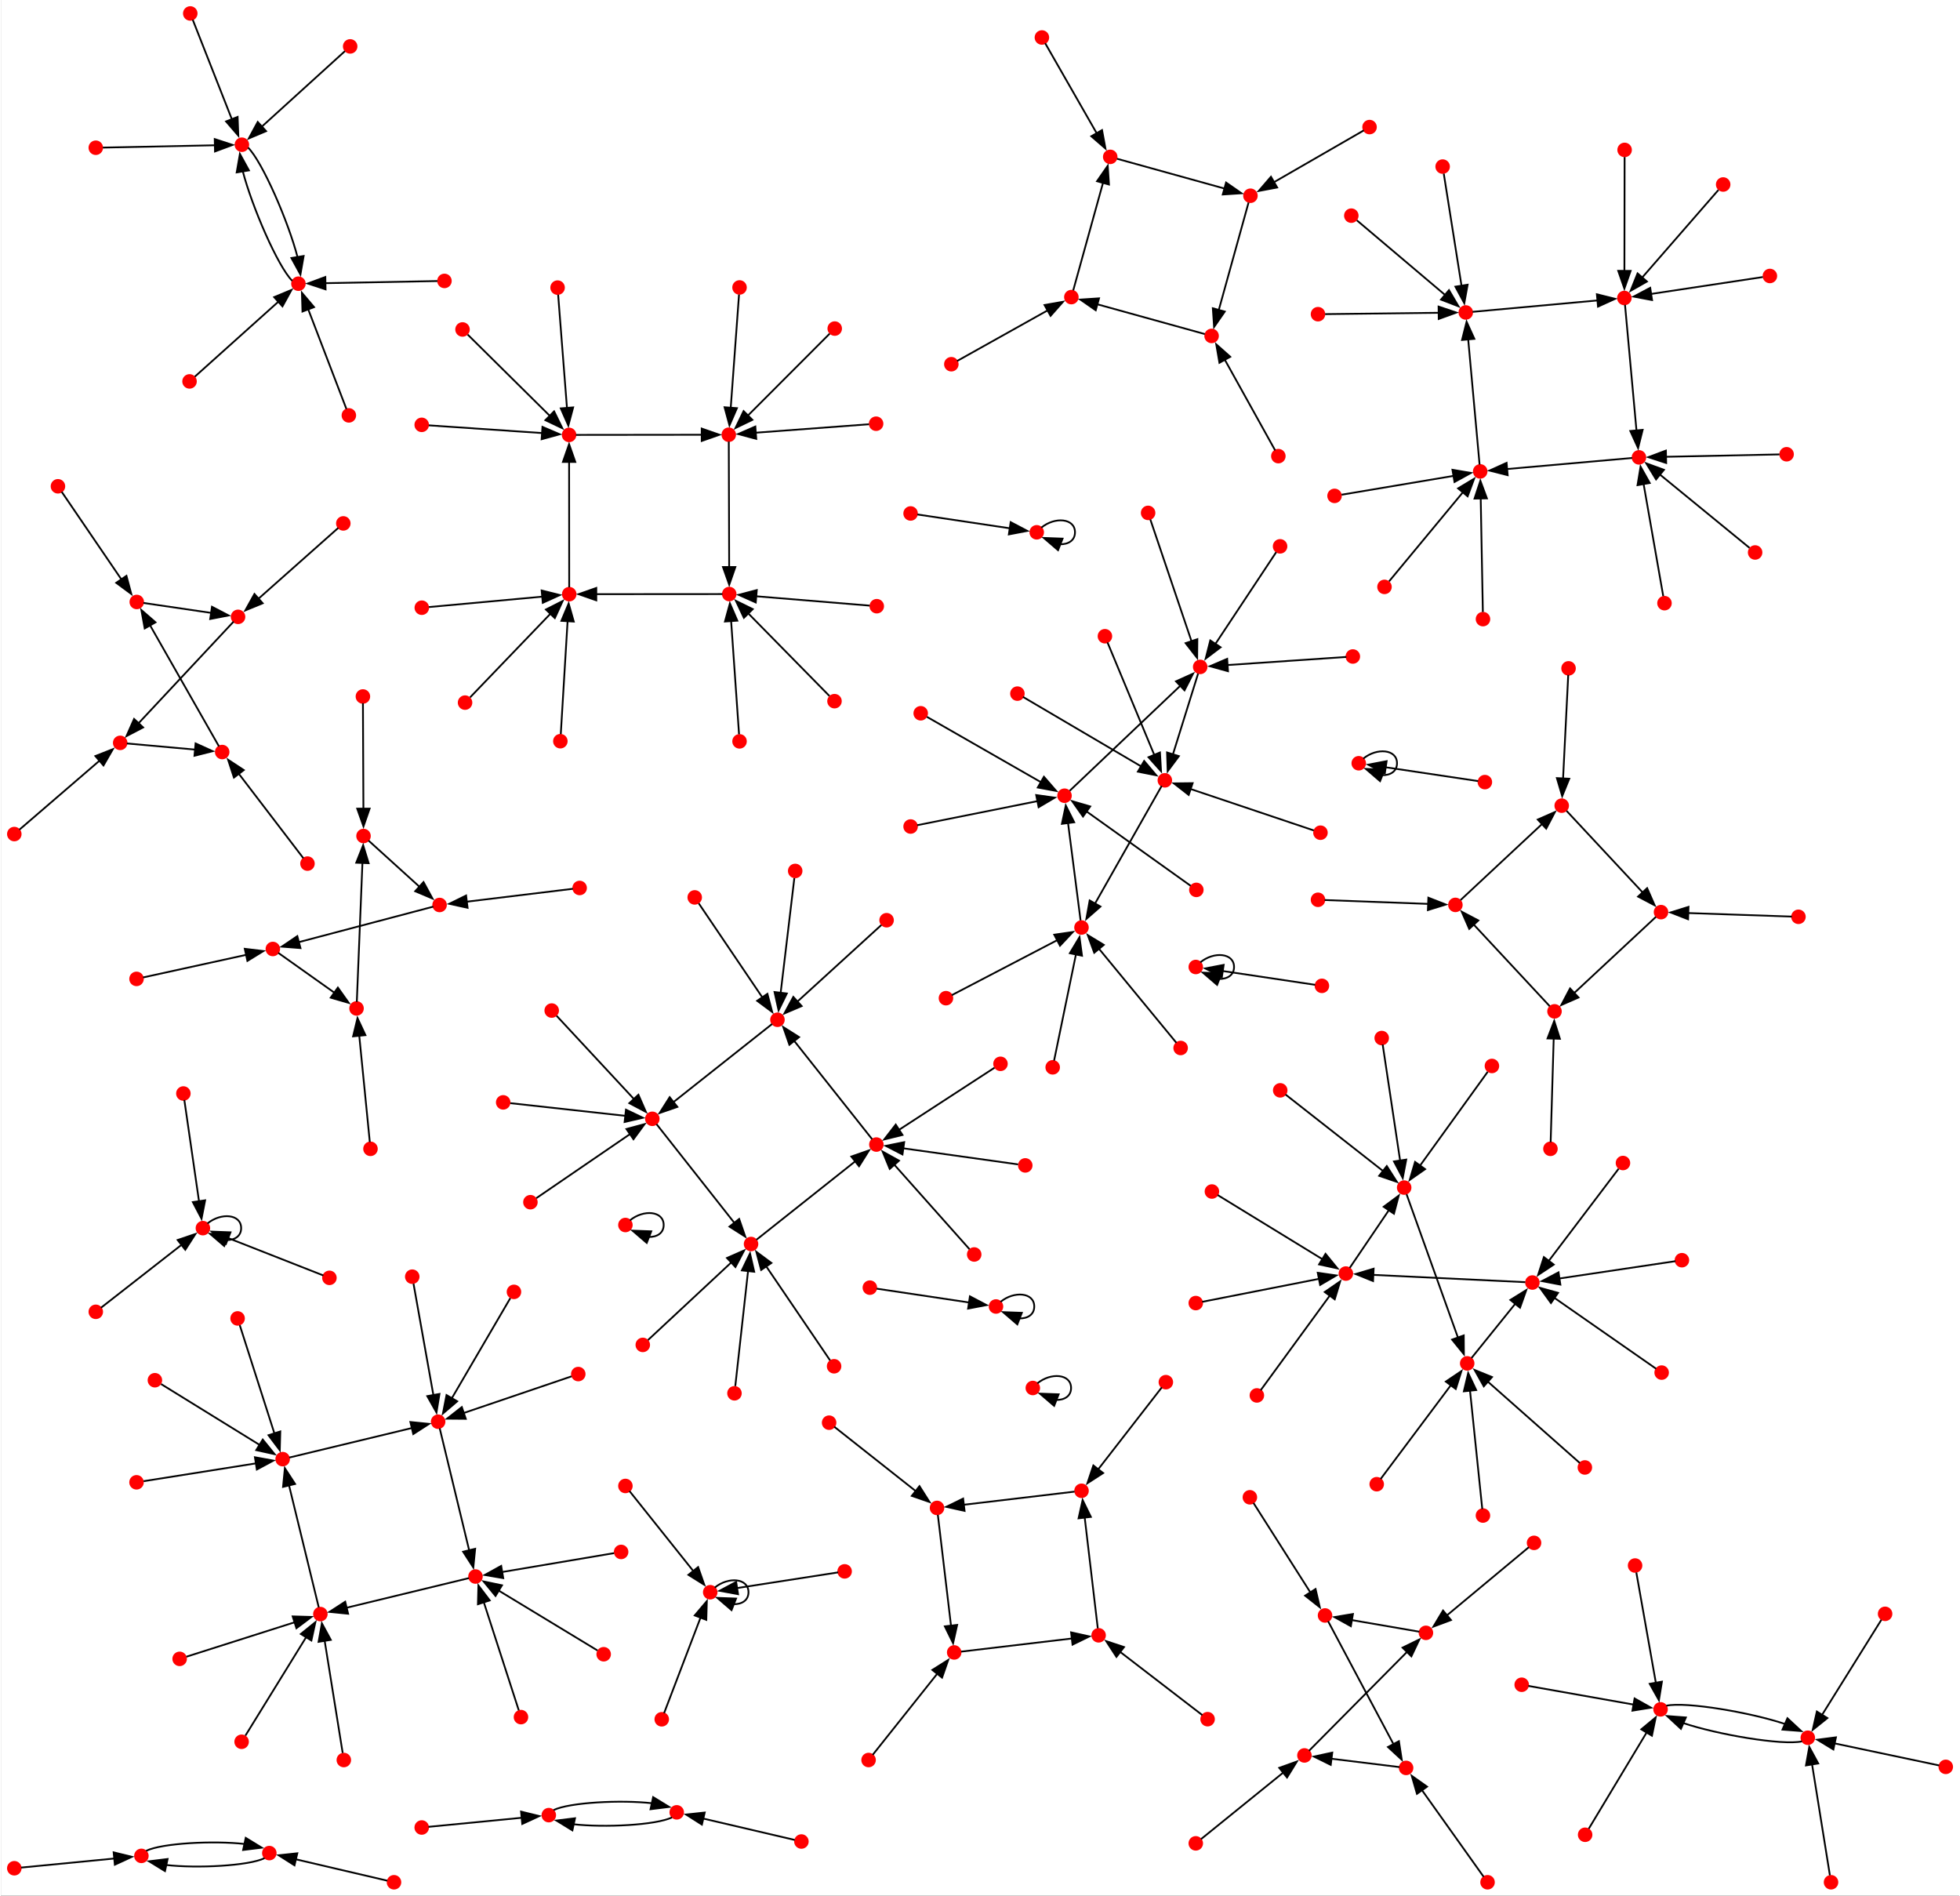 <?xml version="1.0" encoding="UTF-8" standalone="no"?>
<!DOCTYPE svg PUBLIC "-//W3C//DTD SVG 1.1//EN"
 "http://www.w3.org/Graphics/SVG/1.1/DTD/svg11.dtd">
<!-- Generated by graphviz version 11.0.0 (20240428.1522)
 -->
<!-- Title: BA Pages: 1 -->
<svg width="576pt" height="557pt"
 viewBox="0.00 0.00 576.00 557.48" xmlns="http://www.w3.org/2000/svg" xmlns:xlink="http://www.w3.org/1999/xlink">
<rect x="0.00" y="0.00" width="576.00" height="557.48" fill="#333333" stroke="none"/>
<g id="graph0" class="graph" transform="scale(0.521 0.521) rotate(0) translate(4 1066.07)">
<title>BA</title>
<polygon fill="white" stroke="none" points="-4,4 -4,-1066.07 1101.61,-1066.07 1101.61,4 -4,4"/>
<!-- 0 -->
<g id="node1" class="node">
<title>0</title>
<ellipse fill="red" stroke="red" cx="578.6" cy="-282.6" rx="3.6" ry="3.6"/>
</g>
<!-- 0&#45;&gt;0 -->
<g id="edge1" class="edge">
<title>0&#45;&gt;0</title>
<path fill="none" stroke="black" d="M581.19,-285.23C588.78,-291.49 600.2,-290.62 600.2,-282.6 600.2,-277.97 596.38,-275.72 591.7,-275.86"/>
<polygon fill="black" stroke="black" points="590.64,-272.51 582.6,-279.42 593.19,-279.03 590.64,-272.51"/>
</g>
<!-- 1 -->
<g id="node2" class="node">
<title>1</title>
<ellipse fill="red" stroke="red" cx="396.48" cy="-167.31" rx="3.6" ry="3.6"/>
</g>
<!-- 1&#45;&gt;1 -->
<g id="edge2" class="edge">
<title>1&#45;&gt;1</title>
<path fill="none" stroke="black" d="M399.07,-169.94C406.66,-176.2 418.08,-175.33 418.08,-167.31 418.08,-162.68 414.26,-160.43 409.58,-160.57"/>
<polygon fill="black" stroke="black" points="408.52,-157.22 400.48,-164.13 411.07,-163.74 408.52,-157.22"/>
</g>
<!-- 2 -->
<g id="node3" class="node">
<title>2</title>
<ellipse fill="red" stroke="red" cx="233.65" cy="-723.04" rx="3.6" ry="3.6"/>
</g>
<!-- 4 -->
<g id="node5" class="node">
<title>4</title>
<ellipse fill="red" stroke="red" cx="316.88" cy="-730.68" rx="3.6" ry="3.6"/>
</g>
<!-- 2&#45;&gt;4 -->
<g id="edge3" class="edge">
<title>2&#45;&gt;4</title>
<path fill="none" stroke="black" d="M237.66,-723.41C249.06,-724.46 282.03,-727.48 301.66,-729.28"/>
<polygon fill="black" stroke="black" points="301.31,-732.77 311.59,-730.19 301.95,-725.8 301.31,-732.77"/>
</g>
<!-- 3 -->
<g id="node4" class="node">
<title>3</title>
<ellipse fill="red" stroke="red" cx="463.6" cy="-263.02" rx="3.6" ry="3.6"/>
</g>
<!-- 9 -->
<g id="node10" class="node">
<title>9</title>
<ellipse fill="red" stroke="red" cx="524.52" cy="-214.9" rx="3.6" ry="3.6"/>
</g>
<!-- 3&#45;&gt;9 -->
<g id="edge4" class="edge">
<title>3&#45;&gt;9</title>
<path fill="none" stroke="black" d="M466.54,-260.7C474.72,-254.24 498.11,-235.76 512.56,-224.35"/>
<polygon fill="black" stroke="black" points="514.61,-227.2 520.28,-218.25 510.27,-221.7 514.61,-227.2"/>
</g>
<!-- 16 -->
<g id="node17" class="node">
<title>16</title>
<ellipse fill="red" stroke="red" cx="316.8" cy="-820.58" rx="3.6" ry="3.6"/>
</g>
<!-- 4&#45;&gt;16 -->
<g id="edge5" class="edge">
<title>4&#45;&gt;16</title>
<path fill="none" stroke="black" d="M316.87,-734.54C316.86,-746.62 316.83,-784.1 316.81,-805.39"/>
<polygon fill="black" stroke="black" points="313.31,-805.31 316.8,-815.32 320.31,-805.32 313.31,-805.31"/>
</g>
<!-- 5 -->
<g id="node6" class="node">
<title>5</title>
<ellipse fill="red" stroke="red" cx="1029.23" cy="-3.6" rx="3.6" ry="3.6"/>
</g>
<!-- 25 -->
<g id="node26" class="node">
<title>25</title>
<ellipse fill="red" stroke="red" cx="1016.12" cy="-85.18" rx="3.6" ry="3.6"/>
</g>
<!-- 5&#45;&gt;25 -->
<g id="edge6" class="edge">
<title>5&#45;&gt;25</title>
<path fill="none" stroke="black" d="M1028.59,-7.53C1026.8,-18.7 1021.61,-51.02 1018.51,-70.27"/>
<polygon fill="black" stroke="black" points="1015.08,-69.55 1016.95,-79.98 1022,-70.66 1015.08,-69.55"/>
</g>
<!-- 6 -->
<g id="node7" class="node">
<title>6</title>
<ellipse fill="red" stroke="red" cx="233.6" cy="-34.51" rx="3.6" ry="3.6"/>
</g>
<!-- 36 -->
<g id="node37" class="node">
<title>36</title>
<ellipse fill="red" stroke="red" cx="305.35" cy="-41.49" rx="3.6" ry="3.6"/>
</g>
<!-- 6&#45;&gt;36 -->
<g id="edge7" class="edge">
<title>6&#45;&gt;36</title>
<path fill="none" stroke="black" d="M237.46,-34.89C247.19,-35.83 273.17,-38.36 290.02,-40"/>
<polygon fill="black" stroke="black" points="289.68,-43.48 299.97,-40.96 290.36,-36.51 289.68,-43.48"/>
</g>
<!-- 7 -->
<g id="node8" class="node">
<title>7</title>
<ellipse fill="red" stroke="red" cx="860.63" cy="-342.13" rx="3.6" ry="3.6"/>
</g>
<!-- 49 -->
<g id="node50" class="node">
<title>49</title>
<ellipse fill="red" stroke="red" cx="755.34" cy="-347.19" rx="3.6" ry="3.6"/>
</g>
<!-- 7&#45;&gt;49 -->
<g id="edge8" class="edge">
<title>7&#45;&gt;49</title>
<path fill="none" stroke="black" d="M856.63,-342.33C842.62,-343 795.29,-345.27 770.61,-346.45"/>
<polygon fill="black" stroke="black" points="770.68,-342.95 760.86,-346.92 771.01,-349.94 770.68,-342.95"/>
</g>
<!-- 8 -->
<g id="node9" class="node">
<title>8</title>
<ellipse fill="red" stroke="red" cx="466.64" cy="-670.29" rx="3.6" ry="3.6"/>
</g>
<!-- 64 -->
<g id="node65" class="node">
<title>64</title>
<ellipse fill="red" stroke="red" cx="407.22" cy="-730.75" rx="3.6" ry="3.6"/>
</g>
<!-- 8&#45;&gt;64 -->
<g id="edge9" class="edge">
<title>8&#45;&gt;64</title>
<path fill="none" stroke="black" d="M463.78,-673.21C455.56,-681.56 431.64,-705.9 417.68,-720.11"/>
<polygon fill="black" stroke="black" points="415.5,-717.33 410.98,-726.92 420.49,-722.24 415.5,-717.33"/>
</g>
<!-- 81 -->
<g id="node82" class="node">
<title>81</title>
<ellipse fill="red" stroke="red" cx="534.21" cy="-133.33" rx="3.6" ry="3.6"/>
</g>
<!-- 9&#45;&gt;81 -->
<g id="edge10" class="edge">
<title>9&#45;&gt;81</title>
<path fill="none" stroke="black" d="M524.99,-210.97C526.32,-199.8 530.16,-167.48 532.44,-148.24"/>
<polygon fill="black" stroke="black" points="535.89,-148.88 533.59,-138.54 528.94,-148.05 535.89,-148.88"/>
</g>
<!-- 10 -->
<g id="node11" class="node">
<title>10</title>
<ellipse fill="red" stroke="red" cx="823.02" cy="-889.7" rx="3.6" ry="3.6"/>
</g>
<!-- 100 -->
<g id="node101" class="node">
<title>100</title>
<ellipse fill="red" stroke="red" cx="912.56" cy="-897.87" rx="3.6" ry="3.6"/>
</g>
<!-- 10&#45;&gt;100 -->
<g id="edge11" class="edge">
<title>10&#45;&gt;100</title>
<path fill="none" stroke="black" d="M826.86,-890.05C838.89,-891.15 876.22,-894.55 897.44,-896.49"/>
<polygon fill="black" stroke="black" points="897.04,-899.97 907.32,-897.39 897.68,-893 897.04,-899.97"/>
</g>
<!-- 11 -->
<g id="node12" class="node">
<title>11</title>
<ellipse fill="red" stroke="red" cx="96.94" cy="-129.7" rx="3.6" ry="3.6"/>
</g>
<!-- 121 -->
<g id="node122" class="node">
<title>121</title>
<ellipse fill="red" stroke="red" cx="176.39" cy="-154.98" rx="3.6" ry="3.6"/>
</g>
<!-- 11&#45;&gt;121 -->
<g id="edge12" class="edge">
<title>11&#45;&gt;121</title>
<path fill="none" stroke="black" d="M100.77,-130.92C111.65,-134.38 143.13,-144.4 161.87,-150.36"/>
<polygon fill="black" stroke="black" points="160.75,-153.67 171.34,-153.37 162.87,-147 160.75,-153.67"/>
</g>
<!-- 12 -->
<g id="node13" class="node">
<title>12</title>
<ellipse fill="red" stroke="red" cx="739.6" cy="-558.17" rx="3.6" ry="3.6"/>
</g>
<!-- 144 -->
<g id="node145" class="node">
<title>144</title>
<ellipse fill="red" stroke="red" cx="817.17" cy="-555.29" rx="3.6" ry="3.6"/>
</g>
<!-- 12&#45;&gt;144 -->
<g id="edge13" class="edge">
<title>12&#45;&gt;144</title>
<path fill="none" stroke="black" d="M743.34,-558.03C753.76,-557.65 783.54,-556.54 801.94,-555.85"/>
<polygon fill="black" stroke="black" points="801.9,-559.36 811.77,-555.49 801.64,-552.36 801.9,-559.36"/>
</g>
<!-- 13 -->
<g id="node14" class="node">
<title>13</title>
<ellipse fill="red" stroke="red" cx="837.79" cy="-464.37" rx="3.6" ry="3.6"/>
</g>
<!-- 169 -->
<g id="node170" class="node">
<title>169</title>
<ellipse fill="red" stroke="red" cx="788.25" cy="-395.72" rx="3.6" ry="3.6"/>
</g>
<!-- 13&#45;&gt;169 -->
<g id="edge14" class="edge">
<title>13&#45;&gt;169</title>
<path fill="none" stroke="black" d="M835.4,-461.06C828.56,-451.57 808.61,-423.93 796.97,-407.8"/>
<polygon fill="black" stroke="black" points="800.08,-406.12 791.39,-400.06 794.4,-410.22 800.08,-406.12"/>
</g>
<!-- 14 -->
<g id="node15" class="node">
<title>14</title>
<ellipse fill="red" stroke="red" cx="809.97" cy="-972.04" rx="3.6" ry="3.6"/>
</g>
<!-- 14&#45;&gt;10 -->
<g id="edge15" class="edge">
<title>14&#45;&gt;10</title>
<path fill="none" stroke="black" d="M810.6,-968.07C812.39,-956.8 817.55,-924.17 820.63,-904.75"/>
<polygon fill="black" stroke="black" points="824.08,-905.36 822.19,-894.93 817.16,-904.26 824.08,-905.36"/>
</g>
<!-- 15 -->
<g id="node16" class="node">
<title>15</title>
<ellipse fill="red" stroke="red" cx="701.14" cy="-220.9" rx="3.6" ry="3.6"/>
</g>
<!-- 39 -->
<g id="node40" class="node">
<title>39</title>
<ellipse fill="red" stroke="red" cx="743.57" cy="-154.2" rx="3.6" ry="3.6"/>
</g>
<!-- 15&#45;&gt;39 -->
<g id="edge16" class="edge">
<title>15&#45;&gt;39</title>
<path fill="none" stroke="black" d="M703.19,-217.68C708.94,-208.63 725.5,-182.61 735.53,-166.83"/>
<polygon fill="black" stroke="black" points="738.22,-169.13 740.63,-158.82 732.31,-165.38 738.22,-169.13"/>
</g>
<!-- 70 -->
<g id="node71" class="node">
<title>70</title>
<ellipse fill="red" stroke="red" cx="406.95" cy="-820.68" rx="3.6" ry="3.6"/>
</g>
<!-- 16&#45;&gt;70 -->
<g id="edge17" class="edge">
<title>16&#45;&gt;70</title>
<path fill="none" stroke="black" d="M320.67,-820.58C332.78,-820.6 370.37,-820.64 391.72,-820.66"/>
<polygon fill="black" stroke="black" points="391.67,-824.16 401.68,-820.67 391.68,-817.16 391.67,-824.16"/>
</g>
<!-- 17 -->
<g id="node18" class="node">
<title>17</title>
<ellipse fill="red" stroke="red" cx="832.72" cy="-210.6" rx="3.6" ry="3.6"/>
</g>
<!-- 103 -->
<g id="node104" class="node">
<title>103</title>
<ellipse fill="red" stroke="red" cx="823.83" cy="-296.49" rx="3.6" ry="3.6"/>
</g>
<!-- 17&#45;&gt;103 -->
<g id="edge18" class="edge">
<title>17&#45;&gt;103</title>
<path fill="none" stroke="black" d="M832.34,-214.29C831.16,-225.67 827.54,-260.65 825.42,-281.13"/>
<polygon fill="black" stroke="black" points="821.94,-280.71 824.39,-291.02 828.9,-281.43 821.94,-280.71"/>
</g>
<!-- 18 -->
<g id="node19" class="node">
<title>18</title>
<ellipse fill="red" stroke="red" cx="200.75" cy="-594.17" rx="3.6" ry="3.6"/>
</g>
<!-- 138 -->
<g id="node139" class="node">
<title>138</title>
<ellipse fill="red" stroke="red" cx="243.69" cy="-555.24" rx="3.6" ry="3.6"/>
</g>
<!-- 18&#45;&gt;138 -->
<g id="edge19" class="edge">
<title>18&#45;&gt;138</title>
<path fill="none" stroke="black" d="M203.57,-591.61C209.33,-586.39 222.73,-574.24 232.46,-565.42"/>
<polygon fill="black" stroke="black" points="234.62,-568.18 239.68,-558.88 229.92,-563 234.62,-568.18"/>
</g>
<!-- 19 -->
<g id="node20" class="node">
<title>19</title>
<ellipse fill="red" stroke="red" cx="242.87" cy="-263.57" rx="3.6" ry="3.6"/>
</g>
<!-- 175 -->
<g id="node176" class="node">
<title>175</title>
<ellipse fill="red" stroke="red" cx="263.96" cy="-176.18" rx="3.6" ry="3.6"/>
</g>
<!-- 19&#45;&gt;175 -->
<g id="edge20" class="edge">
<title>19&#45;&gt;175</title>
<path fill="none" stroke="black" d="M243.77,-259.82C246.61,-248.08 255.4,-211.64 260.4,-190.94"/>
<polygon fill="black" stroke="black" points="263.78,-191.84 262.73,-181.29 256.98,-190.19 263.78,-191.84"/>
</g>
<!-- 20 -->
<g id="node21" class="node">
<title>20</title>
<ellipse fill="red" stroke="red" cx="515.31" cy="-663.45" rx="3.6" ry="3.6"/>
</g>
<!-- 28 -->
<g id="node29" class="node">
<title>28</title>
<ellipse fill="red" stroke="red" cx="596.5" cy="-616.92" rx="3.6" ry="3.6"/>
</g>
<!-- 20&#45;&gt;28 -->
<g id="edge21" class="edge">
<title>20&#45;&gt;28</title>
<path fill="none" stroke="black" d="M518.79,-661.45C529.8,-655.14 564.2,-635.43 583.34,-624.47"/>
<polygon fill="black" stroke="black" points="584.87,-627.62 591.8,-619.62 581.39,-621.55 584.87,-627.62"/>
</g>
<!-- 21 -->
<g id="node22" class="node">
<title>21</title>
<ellipse fill="red" stroke="red" cx="532.6" cy="-860.48" rx="3.6" ry="3.6"/>
</g>
<!-- 69 -->
<g id="node70" class="node">
<title>69</title>
<ellipse fill="red" stroke="red" cx="600.36" cy="-898.37" rx="3.6" ry="3.6"/>
</g>
<!-- 21&#45;&gt;69 -->
<g id="edge22" class="edge">
<title>21&#45;&gt;69</title>
<path fill="none" stroke="black" d="M535.87,-862.31C544.97,-867.4 570.99,-881.94 587.06,-890.93"/>
<polygon fill="black" stroke="black" points="585.21,-893.9 595.64,-895.73 588.62,-887.79 585.21,-893.9"/>
</g>
<!-- 22 -->
<g id="node23" class="node">
<title>22</title>
<ellipse fill="red" stroke="red" cx="740.99" cy="-596.04" rx="3.6" ry="3.6"/>
</g>
<!-- 112 -->
<g id="node113" class="node">
<title>112</title>
<ellipse fill="red" stroke="red" cx="653.14" cy="-625.6" rx="3.6" ry="3.6"/>
</g>
<!-- 22&#45;&gt;112 -->
<g id="edge23" class="edge">
<title>22&#45;&gt;112</title>
<path fill="none" stroke="black" d="M737.22,-597.31C725.36,-601.3 688.44,-613.72 667.68,-620.7"/>
<polygon fill="black" stroke="black" points="666.6,-617.37 658.24,-623.88 668.83,-624.01 666.6,-617.37"/>
</g>
<!-- 23 -->
<g id="node24" class="node">
<title>23</title>
<ellipse fill="red" stroke="red" cx="279.6" cy="-443.82" rx="3.6" ry="3.6"/>
</g>
<!-- 157 -->
<g id="node158" class="node">
<title>157</title>
<ellipse fill="red" stroke="red" cx="363.79" cy="-434.54" rx="3.6" ry="3.6"/>
</g>
<!-- 23&#45;&gt;157 -->
<g id="edge24" class="edge">
<title>23&#45;&gt;157</title>
<path fill="none" stroke="black" d="M283.66,-443.37C295.24,-442.09 328.87,-438.39 348.69,-436.2"/>
<polygon fill="black" stroke="black" points="348.91,-439.7 358.46,-435.13 348.14,-432.74 348.91,-439.7"/>
</g>
<!-- 24 -->
<g id="node25" class="node">
<title>24</title>
<ellipse fill="red" stroke="red" cx="200.4" cy="-672.93" rx="3.6" ry="3.6"/>
</g>
<!-- 24&#45;&gt;18 -->
<g id="edge25" class="edge">
<title>24&#45;&gt;18</title>
<path fill="none" stroke="black" d="M200.42,-669.13C200.47,-658.5 200.6,-628.01 200.69,-609.35"/>
<polygon fill="black" stroke="black" points="204.19,-609.64 200.73,-599.63 197.19,-609.61 204.19,-609.64"/>
</g>
<!-- 67 -->
<g id="node68" class="node">
<title>67</title>
<ellipse fill="red" stroke="red" cx="932.99" cy="-101.2" rx="3.6" ry="3.6"/>
</g>
<!-- 25&#45;&gt;67 -->
<g id="edge26" class="edge">
<title>25&#45;&gt;67</title>
<path fill="none" stroke="black" d="M1012.85,-83.13C1001.76,-80.74 965.3,-86.9 945.7,-93.5"/>
<polygon fill="black" stroke="black" points="944.49,-90.21 936.73,-97.42 947.29,-96.62 944.49,-90.21"/>
</g>
<!-- 26 -->
<g id="node27" class="node">
<title>26</title>
<ellipse fill="red" stroke="red" cx="49.6" cy="-982.68" rx="3.6" ry="3.6"/>
</g>
<!-- 118 -->
<g id="node119" class="node">
<title>118</title>
<ellipse fill="red" stroke="red" cx="132.08" cy="-984.38" rx="3.6" ry="3.6"/>
</g>
<!-- 26&#45;&gt;118 -->
<g id="edge27" class="edge">
<title>26&#45;&gt;118</title>
<path fill="none" stroke="black" d="M53.58,-982.76C64.87,-983 97.55,-983.67 117,-984.07"/>
<polygon fill="black" stroke="black" points="116.75,-987.57 126.82,-984.27 116.9,-980.57 116.75,-987.57"/>
</g>
<!-- 27 -->
<g id="node28" class="node">
<title>27</title>
<ellipse fill="red" stroke="red" cx="861.57" cy="-195.18" rx="3.6" ry="3.6"/>
</g>
<!-- 171 -->
<g id="node172" class="node">
<title>171</title>
<ellipse fill="red" stroke="red" cx="800.53" cy="-144.39" rx="3.6" ry="3.6"/>
</g>
<!-- 27&#45;&gt;171 -->
<g id="edge28" class="edge">
<title>27&#45;&gt;171</title>
<path fill="none" stroke="black" d="M858.62,-192.73C850.35,-185.85 826.53,-166.02 812.09,-154.01"/>
<polygon fill="black" stroke="black" points="814.68,-151.61 804.75,-147.9 810.2,-156.99 814.68,-151.61"/>
</g>
<!-- 40 -->
<g id="node41" class="node">
<title>40</title>
<ellipse fill="red" stroke="red" cx="673.09" cy="-689.63" rx="3.6" ry="3.6"/>
</g>
<!-- 28&#45;&gt;40 -->
<g id="edge29" class="edge">
<title>28&#45;&gt;40</title>
<path fill="none" stroke="black" d="M599.41,-619.69C609.6,-629.36 644.03,-662.04 661.98,-679.09"/>
<polygon fill="black" stroke="black" points="659.42,-681.48 669.08,-685.83 664.24,-676.4 659.42,-681.48"/>
</g>
<!-- 29 -->
<g id="node30" class="node">
<title>29</title>
<ellipse fill="red" stroke="red" cx="466.41" cy="-294.86" rx="3.6" ry="3.6"/>
</g>
<!-- 97 -->
<g id="node98" class="node">
<title>97</title>
<ellipse fill="red" stroke="red" cx="419.53" cy="-363.87" rx="3.6" ry="3.6"/>
</g>
<!-- 29&#45;&gt;97 -->
<g id="edge30" class="edge">
<title>29&#45;&gt;97</title>
<path fill="none" stroke="black" d="M464.15,-298.18C457.73,-307.63 439.16,-334.97 428.1,-351.25"/>
<polygon fill="black" stroke="black" points="425.23,-349.24 422.51,-359.48 431.02,-353.17 425.23,-349.24"/>
</g>
<!-- 30 -->
<g id="node31" class="node">
<title>30</title>
<ellipse fill="red" stroke="red" cx="509.6" cy="-776.24" rx="3.6" ry="3.6"/>
</g>
<!-- 156 -->
<g id="node157" class="node">
<title>156</title>
<ellipse fill="red" stroke="red" cx="580.81" cy="-765.6" rx="3.6" ry="3.6"/>
</g>
<!-- 30&#45;&gt;156 -->
<g id="edge31" class="edge">
<title>30&#45;&gt;156</title>
<path fill="none" stroke="black" d="M513.43,-775.67C523.09,-774.22 548.87,-770.37 565.6,-767.87"/>
<polygon fill="black" stroke="black" points="566.09,-771.34 575.47,-766.4 565.06,-764.41 566.09,-771.34"/>
</g>
<!-- 31 -->
<g id="node32" class="node">
<title>31</title>
<ellipse fill="red" stroke="red" cx="670.6" cy="-520.24" rx="3.6" ry="3.6"/>
</g>
<!-- 31&#45;&gt;31 -->
<g id="edge32" class="edge">
<title>31&#45;&gt;31</title>
<path fill="none" stroke="black" d="M673.19,-522.87C680.78,-529.13 692.2,-528.25 692.2,-520.24 692.2,-515.61 688.38,-513.36 683.7,-513.5"/>
<polygon fill="black" stroke="black" points="682.64,-510.15 674.6,-517.06 685.19,-516.67 682.64,-510.15"/>
</g>
<!-- 32 -->
<g id="node33" class="node">
<title>32</title>
<ellipse fill="red" stroke="red" cx="49.6" cy="-325.6" rx="3.6" ry="3.6"/>
</g>
<!-- 94 -->
<g id="node95" class="node">
<title>94</title>
<ellipse fill="red" stroke="red" cx="110.07" cy="-372.83" rx="3.6" ry="3.6"/>
</g>
<!-- 32&#45;&gt;94 -->
<g id="edge33" class="edge">
<title>32&#45;&gt;94</title>
<path fill="none" stroke="black" d="M52.52,-327.88C60.64,-334.22 83.86,-352.36 98.2,-363.56"/>
<polygon fill="black" stroke="black" points="95.81,-366.14 105.85,-369.53 100.12,-360.62 95.81,-366.14"/>
</g>
<!-- 33 -->
<g id="node34" class="node">
<title>33</title>
<ellipse fill="red" stroke="red" cx="789.34" cy="-68.15" rx="3.6" ry="3.6"/>
</g>
<!-- 159 -->
<g id="node160" class="node">
<title>159</title>
<ellipse fill="red" stroke="red" cx="731.94" cy="-75.19" rx="3.6" ry="3.6"/>
</g>
<!-- 33&#45;&gt;159 -->
<g id="edge34" class="edge">
<title>33&#45;&gt;159</title>
<path fill="none" stroke="black" d="M785.57,-68.62C777.87,-69.56 759.96,-71.76 746.94,-73.35"/>
<polygon fill="black" stroke="black" points="746.8,-69.85 737.3,-74.54 747.65,-76.79 746.8,-69.85"/>
</g>
<!-- 34 -->
<g id="node35" class="node">
<title>34</title>
<ellipse fill="red" stroke="red" cx="643.69" cy="-776.56" rx="3.6" ry="3.6"/>
</g>
<!-- 34&#45;&gt;40 -->
<g id="edge35" class="edge">
<title>34&#45;&gt;40</title>
<path fill="none" stroke="black" d="M644.95,-772.83C648.92,-761.1 661.27,-724.56 668.22,-704.02"/>
<polygon fill="black" stroke="black" points="671.49,-705.29 671.38,-694.69 664.86,-703.04 671.49,-705.29"/>
</g>
<!-- 35 -->
<g id="node36" class="node">
<title>35</title>
<ellipse fill="red" stroke="red" cx="574.34" cy="-408.24" rx="3.6" ry="3.6"/>
</g>
<!-- 109 -->
<g id="node110" class="node">
<title>109</title>
<ellipse fill="red" stroke="red" cx="490.28" cy="-420.01" rx="3.6" ry="3.6"/>
</g>
<!-- 35&#45;&gt;109 -->
<g id="edge36" class="edge">
<title>35&#45;&gt;109</title>
<path fill="none" stroke="black" d="M570.28,-408.81C558.72,-410.43 525.15,-415.13 505.36,-417.9"/>
<polygon fill="black" stroke="black" points="505.02,-414.41 495.6,-419.27 505.99,-421.35 505.02,-414.41"/>
</g>
<!-- 180 -->
<g id="node181" class="node">
<title>180</title>
<ellipse fill="red" stroke="red" cx="377.57" cy="-43.07" rx="3.6" ry="3.6"/>
</g>
<!-- 36&#45;&gt;180 -->
<g id="edge37" class="edge">
<title>36&#45;&gt;180</title>
<path fill="none" stroke="black" d="M308.04,-44.34C316.97,-48.7 346.15,-50.21 363.74,-48.19"/>
<polygon fill="black" stroke="black" points="364.25,-51.66 373.28,-46.12 362.77,-44.82 364.25,-51.66"/>
</g>
<!-- 37 -->
<g id="node38" class="node">
<title>37</title>
<ellipse fill="red" stroke="red" cx="890.41" cy="-30.41" rx="3.6" ry="3.6"/>
</g>
<!-- 37&#45;&gt;67 -->
<g id="edge38" class="edge">
<title>37&#45;&gt;67</title>
<path fill="none" stroke="black" d="M892.46,-33.82C898.29,-43.51 915.16,-71.56 925.2,-88.26"/>
<polygon fill="black" stroke="black" points="922.12,-89.92 930.27,-96.69 928.12,-86.32 922.12,-89.92"/>
</g>
<!-- 38 -->
<g id="node39" class="node">
<title>38</title>
<ellipse fill="red" stroke="red" cx="935.21" cy="-725.6" rx="3.6" ry="3.6"/>
</g>
<!-- 142 -->
<g id="node143" class="node">
<title>142</title>
<ellipse fill="red" stroke="red" cx="920.79" cy="-807.9" rx="3.6" ry="3.6"/>
</g>
<!-- 38&#45;&gt;142 -->
<g id="edge39" class="edge">
<title>38&#45;&gt;142</title>
<path fill="none" stroke="black" d="M934.51,-729.57C932.54,-740.84 926.82,-773.45 923.42,-792.86"/>
<polygon fill="black" stroke="black" points="919.98,-792.22 921.7,-802.67 926.88,-793.43 919.98,-792.22"/>
</g>
<!-- 39&#45;&gt;33 -->
<g id="edge40" class="edge">
<title>39&#45;&gt;33</title>
<path fill="none" stroke="black" d="M745.31,-150.93C751.31,-139.64 771.4,-101.88 782.25,-81.49"/>
<polygon fill="black" stroke="black" points="785.28,-83.23 786.89,-72.76 779.1,-79.95 785.28,-83.23"/>
</g>
<!-- 40&#45;&gt;112 -->
<g id="edge41" class="edge">
<title>40&#45;&gt;112</title>
<path fill="none" stroke="black" d="M671.9,-685.82C669.15,-676.99 662.22,-654.76 657.6,-639.93"/>
<polygon fill="black" stroke="black" points="661.06,-639.26 654.74,-630.76 654.38,-641.34 661.06,-639.26"/>
</g>
<!-- 41 -->
<g id="node42" class="node">
<title>41</title>
<ellipse fill="red" stroke="red" cx="911.77" cy="-409.59" rx="3.6" ry="3.6"/>
</g>
<!-- 41&#45;&gt;7 -->
<g id="edge42" class="edge">
<title>41&#45;&gt;7</title>
<path fill="none" stroke="black" d="M909.31,-406.34C902.24,-397.02 881.65,-369.86 869.63,-354.01"/>
<polygon fill="black" stroke="black" points="872.7,-352.26 863.86,-346.41 867.12,-356.49 872.7,-352.26"/>
</g>
<!-- 42 -->
<g id="node43" class="node">
<title>42</title>
<ellipse fill="red" stroke="red" cx="881.05" cy="-688.81" rx="3.6" ry="3.6"/>
</g>
<!-- 90 -->
<g id="node91" class="node">
<title>90</title>
<ellipse fill="red" stroke="red" cx="877.19" cy="-611.3" rx="3.6" ry="3.6"/>
</g>
<!-- 42&#45;&gt;90 -->
<g id="edge43" class="edge">
<title>42&#45;&gt;90</title>
<path fill="none" stroke="black" d="M880.87,-685.08C880.35,-674.66 878.87,-644.9 877.95,-626.52"/>
<polygon fill="black" stroke="black" points="881.45,-626.51 877.46,-616.69 874.46,-626.86 881.45,-626.51"/>
</g>
<!-- 43 -->
<g id="node44" class="node">
<title>43</title>
<ellipse fill="red" stroke="red" cx="289.64" cy="-96.82" rx="3.6" ry="3.6"/>
</g>
<!-- 43&#45;&gt;175 -->
<g id="edge44" class="edge">
<title>43&#45;&gt;175</title>
<path fill="none" stroke="black" d="M288.4,-100.65C284.89,-111.51 274.71,-142.95 268.66,-161.67"/>
<polygon fill="black" stroke="black" points="265.34,-160.54 265.6,-171.13 272,-162.7 265.34,-160.54"/>
</g>
<!-- 44 -->
<g id="node45" class="node">
<title>44</title>
<ellipse fill="red" stroke="red" cx="748.94" cy="-786.16" rx="3.6" ry="3.6"/>
</g>
<!-- 76 -->
<g id="node77" class="node">
<title>76</title>
<ellipse fill="red" stroke="red" cx="831.17" cy="-799.98" rx="3.6" ry="3.6"/>
</g>
<!-- 44&#45;&gt;76 -->
<g id="edge45" class="edge">
<title>44&#45;&gt;76</title>
<path fill="none" stroke="black" d="M752.91,-786.82C764.16,-788.72 796.74,-794.2 816.14,-797.46"/>
<polygon fill="black" stroke="black" points="815.5,-800.9 825.94,-799.11 816.66,-794 815.5,-800.9"/>
</g>
<!-- 45 -->
<g id="node46" class="node">
<title>45</title>
<ellipse fill="red" stroke="red" cx="701.46" cy="-955.58" rx="3.6" ry="3.6"/>
</g>
<!-- 165 -->
<g id="node166" class="node">
<title>165</title>
<ellipse fill="red" stroke="red" cx="679.53" cy="-876.45" rx="3.6" ry="3.6"/>
</g>
<!-- 45&#45;&gt;165 -->
<g id="edge46" class="edge">
<title>45&#45;&gt;165</title>
<path fill="none" stroke="black" d="M700.4,-951.76C697.4,-940.93 688.71,-909.58 683.54,-890.91"/>
<polygon fill="black" stroke="black" points="686.97,-890.2 680.93,-881.5 680.22,-892.07 686.97,-890.2"/>
</g>
<!-- 46 -->
<g id="node47" class="node">
<title>46</title>
<ellipse fill="red" stroke="red" cx="466.77" cy="-880.6" rx="3.6" ry="3.6"/>
</g>
<!-- 46&#45;&gt;70 -->
<g id="edge47" class="edge">
<title>46&#45;&gt;70</title>
<path fill="none" stroke="black" d="M463.89,-877.71C455.62,-869.43 431.54,-845.31 417.48,-831.23"/>
<polygon fill="black" stroke="black" points="420.28,-829.08 410.74,-824.47 415.33,-834.02 420.28,-829.08"/>
</g>
<!-- 47 -->
<g id="node48" class="node">
<title>47</title>
<ellipse fill="red" stroke="red" cx="387.73" cy="-559.52" rx="3.6" ry="3.6"/>
</g>
<!-- 163 -->
<g id="node164" class="node">
<title>163</title>
<ellipse fill="red" stroke="red" cx="434.44" cy="-490.45" rx="3.6" ry="3.6"/>
</g>
<!-- 47&#45;&gt;163 -->
<g id="edge48" class="edge">
<title>47&#45;&gt;163</title>
<path fill="none" stroke="black" d="M389.98,-556.18C396.37,-546.73 414.88,-519.37 425.9,-503.08"/>
<polygon fill="black" stroke="black" points="428.76,-505.09 431.47,-494.84 422.97,-501.16 428.76,-505.09"/>
</g>
<!-- 48 -->
<g id="node49" class="node">
<title>48</title>
<ellipse fill="red" stroke="red" cx="72.6" cy="-513.52" rx="3.6" ry="3.6"/>
</g>
<!-- 72 -->
<g id="node73" class="node">
<title>72</title>
<ellipse fill="red" stroke="red" cx="149.55" cy="-530.4" rx="3.6" ry="3.6"/>
</g>
<!-- 48&#45;&gt;72 -->
<g id="edge49" class="edge">
<title>48&#45;&gt;72</title>
<path fill="none" stroke="black" d="M76.31,-514.34C86.7,-516.61 116.48,-523.15 134.71,-527.14"/>
<polygon fill="black" stroke="black" points="133.7,-530.51 144.22,-529.23 135.2,-523.67 133.7,-530.51"/>
</g>
<!-- 49&#45;&gt;169 -->
<g id="edge50" class="edge">
<title>49&#45;&gt;169</title>
<path fill="none" stroke="black" d="M757.5,-350.37C761.92,-356.88 772.19,-372.03 779.65,-383.03"/>
<polygon fill="black" stroke="black" points="776.68,-384.89 785.19,-391.2 782.48,-380.96 776.68,-384.89"/>
</g>
<!-- 50 -->
<g id="node51" class="node">
<title>50</title>
<ellipse fill="red" stroke="red" cx="529.56" cy="-502.63" rx="3.6" ry="3.6"/>
</g>
<!-- 82 -->
<g id="node83" class="node">
<title>82</title>
<ellipse fill="red" stroke="red" cx="606.08" cy="-542.53" rx="3.6" ry="3.6"/>
</g>
<!-- 50&#45;&gt;82 -->
<g id="edge51" class="edge">
<title>50&#45;&gt;82</title>
<path fill="none" stroke="black" d="M532.85,-504.34C542.98,-509.63 574.15,-525.88 592.39,-535.39"/>
<polygon fill="black" stroke="black" points="590.71,-538.47 601.2,-539.99 593.95,-532.26 590.71,-538.47"/>
</g>
<!-- 51 -->
<g id="node52" class="node">
<title>51</title>
<ellipse fill="red" stroke="red" cx="615.75" cy="-142.99" rx="3.6" ry="3.6"/>
</g>
<!-- 183 -->
<g id="node184" class="node">
<title>183</title>
<ellipse fill="red" stroke="red" cx="606.1" cy="-224.57" rx="3.6" ry="3.6"/>
</g>
<!-- 51&#45;&gt;183 -->
<g id="edge52" class="edge">
<title>51&#45;&gt;183</title>
<path fill="none" stroke="black" d="M615.28,-146.93C613.96,-158.09 610.14,-190.41 607.87,-209.66"/>
<polygon fill="black" stroke="black" points="604.42,-209.02 606.72,-219.36 611.37,-209.84 604.42,-209.02"/>
</g>
<!-- 52 -->
<g id="node53" class="node">
<title>52</title>
<ellipse fill="red" stroke="red" cx="968.34" cy="-961.93" rx="3.6" ry="3.6"/>
</g>
<!-- 52&#45;&gt;100 -->
<g id="edge53" class="edge">
<title>52&#45;&gt;100</title>
<path fill="none" stroke="black" d="M965.65,-958.84C957.94,-949.99 935.48,-924.2 922.38,-909.14"/>
<polygon fill="black" stroke="black" points="925.3,-907.16 916.09,-901.92 920.02,-911.76 925.3,-907.16"/>
</g>
<!-- 53 -->
<g id="node54" class="node">
<title>53</title>
<ellipse fill="red" stroke="red" cx="285.68" cy="-336.85" rx="3.6" ry="3.6"/>
</g>
<!-- 53&#45;&gt;19 -->
<g id="edge54" class="edge">
<title>53&#45;&gt;19</title>
<path fill="none" stroke="black" d="M283.62,-333.31C277.73,-323.23 260.63,-293.97 250.55,-276.72"/>
<polygon fill="black" stroke="black" points="253.64,-275.08 245.58,-268.21 247.6,-278.61 253.64,-275.08"/>
</g>
<!-- 54 -->
<g id="node55" class="node">
<title>54</title>
<ellipse fill="red" stroke="red" cx="3.6" cy="-595.27" rx="3.6" ry="3.6"/>
</g>
<!-- 126 -->
<g id="node127" class="node">
<title>126</title>
<ellipse fill="red" stroke="red" cx="63.38" cy="-646.75" rx="3.6" ry="3.6"/>
</g>
<!-- 54&#45;&gt;126 -->
<g id="edge55" class="edge">
<title>54&#45;&gt;126</title>
<path fill="none" stroke="black" d="M6.48,-597.75C14.59,-604.74 37.92,-624.82 52.06,-637"/>
<polygon fill="black" stroke="black" points="49.37,-639.31 59.24,-643.18 53.94,-634 49.37,-639.31"/>
</g>
<!-- 55 -->
<g id="node56" class="node">
<title>55</title>
<ellipse fill="red" stroke="red" cx="679.71" cy="-393.5" rx="3.6" ry="3.6"/>
</g>
<!-- 55&#45;&gt;49 -->
<g id="edge56" class="edge">
<title>55&#45;&gt;49</title>
<path fill="none" stroke="black" d="M682.96,-391.51C693.02,-385.35 724.08,-366.33 742.07,-355.31"/>
<polygon fill="black" stroke="black" points="743.85,-358.32 750.55,-350.12 740.2,-352.36 743.85,-358.32"/>
</g>
<!-- 56 -->
<g id="node57" class="node">
<title>56</title>
<ellipse fill="red" stroke="red" cx="246.44" cy="-907.5" rx="3.6" ry="3.6"/>
</g>
<!-- 160 -->
<g id="node161" class="node">
<title>160</title>
<ellipse fill="red" stroke="red" cx="164" cy="-905.94" rx="3.6" ry="3.6"/>
</g>
<!-- 56&#45;&gt;160 -->
<g id="edge57" class="edge">
<title>56&#45;&gt;160</title>
<path fill="none" stroke="black" d="M242.47,-907.43C231.18,-907.21 198.52,-906.59 179.08,-906.23"/>
<polygon fill="black" stroke="black" points="179.33,-902.73 169.26,-906.04 179.19,-909.73 179.33,-902.73"/>
</g>
<!-- 57 -->
<g id="node58" class="node">
<title>57</title>
<ellipse fill="red" stroke="red" cx="3.6" cy="-11.51" rx="3.6" ry="3.6"/>
</g>
<!-- 87 -->
<g id="node88" class="node">
<title>87</title>
<ellipse fill="red" stroke="red" cx="75.35" cy="-18.49" rx="3.6" ry="3.6"/>
</g>
<!-- 57&#45;&gt;87 -->
<g id="edge58" class="edge">
<title>57&#45;&gt;87</title>
<path fill="none" stroke="black" d="M7.46,-11.89C17.19,-12.83 43.17,-15.36 60.02,-17"/>
<polygon fill="black" stroke="black" points="59.68,-20.48 69.97,-17.96 60.36,-13.51 59.68,-20.48"/>
</g>
<!-- 58 -->
<g id="node59" class="node">
<title>58</title>
<ellipse fill="red" stroke="red" cx="256.64" cy="-880.1" rx="3.6" ry="3.6"/>
</g>
<!-- 58&#45;&gt;16 -->
<g id="edge59" class="edge">
<title>58&#45;&gt;16</title>
<path fill="none" stroke="black" d="M259.54,-877.23C267.85,-869 292.07,-845.04 306.21,-831.05"/>
<polygon fill="black" stroke="black" points="308.34,-833.87 312.99,-824.35 303.42,-828.89 308.34,-833.87"/>
</g>
<!-- 59 -->
<g id="node60" class="node">
<title>59</title>
<ellipse fill="red" stroke="red" cx="129.66" cy="-321.87" rx="3.6" ry="3.6"/>
</g>
<!-- 133 -->
<g id="node134" class="node">
<title>133</title>
<ellipse fill="red" stroke="red" cx="155.09" cy="-242.44" rx="3.6" ry="3.6"/>
</g>
<!-- 59&#45;&gt;133 -->
<g id="edge60" class="edge">
<title>59&#45;&gt;133</title>
<path fill="none" stroke="black" d="M130.89,-318.04C134.37,-307.17 144.45,-275.69 150.44,-256.96"/>
<polygon fill="black" stroke="black" points="153.76,-258.08 153.48,-247.49 147.1,-255.94 153.76,-258.08"/>
</g>
<!-- 60 -->
<g id="node61" class="node">
<title>60</title>
<ellipse fill="red" stroke="red" cx="169.11" cy="-578.6" rx="3.6" ry="3.6"/>
</g>
<!-- 66 -->
<g id="node67" class="node">
<title>66</title>
<ellipse fill="red" stroke="red" cx="120.96" cy="-641.57" rx="3.6" ry="3.6"/>
</g>
<!-- 60&#45;&gt;66 -->
<g id="edge61" class="edge">
<title>60&#45;&gt;66</title>
<path fill="none" stroke="black" d="M166.79,-581.64C160.26,-590.18 141.47,-614.75 130.08,-629.65"/>
<polygon fill="black" stroke="black" points="127.59,-627.15 124.29,-637.22 133.15,-631.4 127.59,-627.15"/>
</g>
<!-- 61 -->
<g id="node62" class="node">
<title>61</title>
<ellipse fill="red" stroke="red" cx="472.36" cy="-179.09" rx="3.6" ry="3.6"/>
</g>
<!-- 61&#45;&gt;1 -->
<g id="edge62" class="edge">
<title>61&#45;&gt;1</title>
<path fill="none" stroke="black" d="M468.7,-178.52C458.56,-176.95 429.66,-172.46 411.64,-169.67"/>
<polygon fill="black" stroke="black" points="412.2,-166.21 401.78,-168.13 411.12,-173.13 412.2,-166.21"/>
</g>
<!-- 62 -->
<g id="node63" class="node">
<title>62</title>
<ellipse fill="red" stroke="red" cx="486.6" cy="-339.24" rx="3.6" ry="3.6"/>
</g>
<!-- 124 -->
<g id="node125" class="node">
<title>124</title>
<ellipse fill="red" stroke="red" cx="557.81" cy="-328.6" rx="3.6" ry="3.6"/>
</g>
<!-- 62&#45;&gt;124 -->
<g id="edge63" class="edge">
<title>62&#45;&gt;124</title>
<path fill="none" stroke="black" d="M490.43,-338.67C500.09,-337.22 525.87,-333.37 542.6,-330.87"/>
<polygon fill="black" stroke="black" points="543.09,-334.34 552.47,-329.4 542.06,-327.41 543.09,-334.34"/>
</g>
<!-- 63 -->
<g id="node64" class="node">
<title>63</title>
<ellipse fill="red" stroke="red" cx="762.6" cy="-635.24" rx="3.6" ry="3.6"/>
</g>
<!-- 63&#45;&gt;63 -->
<g id="edge64" class="edge">
<title>63&#45;&gt;63</title>
<path fill="none" stroke="black" d="M765.19,-637.87C772.78,-644.13 784.2,-643.25 784.2,-635.24 784.2,-630.61 780.38,-628.36 775.7,-628.5"/>
<polygon fill="black" stroke="black" points="774.64,-625.15 766.6,-632.06 777.19,-631.67 774.64,-625.15"/>
</g>
<!-- 64&#45;&gt;4 -->
<g id="edge65" class="edge">
<title>64&#45;&gt;4</title>
<path fill="none" stroke="black" d="M403.34,-730.74C391.21,-730.73 353.54,-730.71 332.14,-730.69"/>
<polygon fill="black" stroke="black" points="332.16,-727.19 322.16,-730.68 332.16,-734.19 332.16,-727.19"/>
</g>
<!-- 65 -->
<g id="node66" class="node">
<title>65</title>
<ellipse fill="red" stroke="red" cx="82.97" cy="-286.98" rx="3.6" ry="3.6"/>
</g>
<!-- 65&#45;&gt;133 -->
<g id="edge66" class="edge">
<title>65&#45;&gt;133</title>
<path fill="none" stroke="black" d="M86.45,-284.83C96.42,-278.68 125.45,-260.74 142.4,-250.28"/>
<polygon fill="black" stroke="black" points="143.86,-253.49 150.53,-245.26 140.18,-247.53 143.86,-253.49"/>
</g>
<!-- 78 -->
<g id="node79" class="node">
<title>78</title>
<ellipse fill="red" stroke="red" cx="72.73" cy="-726.28" rx="3.6" ry="3.6"/>
</g>
<!-- 66&#45;&gt;78 -->
<g id="edge67" class="edge">
<title>66&#45;&gt;78</title>
<path fill="none" stroke="black" d="M119.13,-644.79C112.8,-655.9 91.64,-693.08 80.21,-713.16"/>
<polygon fill="black" stroke="black" points="77.22,-711.33 75.32,-721.75 83.31,-714.79 77.22,-711.33"/>
</g>
<!-- 67&#45;&gt;25 -->
<g id="edge68" class="edge">
<title>67&#45;&gt;25</title>
<path fill="none" stroke="black" d="M936.25,-103.25C947.35,-105.65 983.8,-99.48 1003.4,-92.89"/>
<polygon fill="black" stroke="black" points="1004.62,-96.18 1012.38,-88.96 1001.81,-89.77 1004.62,-96.18"/>
</g>
<!-- 68 -->
<g id="node69" class="node">
<title>68</title>
<ellipse fill="red" stroke="red" cx="192.47" cy="-831.6" rx="3.6" ry="3.6"/>
</g>
<!-- 68&#45;&gt;160 -->
<g id="edge69" class="edge">
<title>68&#45;&gt;160</title>
<path fill="none" stroke="black" d="M191.1,-835.19C187.26,-845.22 176.24,-873.99 169.49,-891.6"/>
<polygon fill="black" stroke="black" points="166.28,-890.21 165.97,-900.8 172.82,-892.71 166.28,-890.21"/>
</g>
<!-- 111 -->
<g id="node112" class="node">
<title>111</title>
<ellipse fill="red" stroke="red" cx="622.3" cy="-977.53" rx="3.6" ry="3.6"/>
</g>
<!-- 69&#45;&gt;111 -->
<g id="edge70" class="edge">
<title>69&#45;&gt;111</title>
<path fill="none" stroke="black" d="M601.42,-902.19C604.42,-913.02 613.11,-944.39 618.28,-963.06"/>
<polygon fill="black" stroke="black" points="614.85,-963.77 620.89,-972.48 621.6,-961.91 614.85,-963.77"/>
</g>
<!-- 70&#45;&gt;64 -->
<g id="edge71" class="edge">
<title>70&#45;&gt;64</title>
<path fill="none" stroke="black" d="M406.96,-816.81C407,-804.74 407.11,-767.24 407.18,-745.94"/>
<polygon fill="black" stroke="black" points="410.68,-746.02 407.21,-736.01 403.68,-746 410.68,-746.02"/>
</g>
<!-- 71 -->
<g id="node72" class="node">
<title>71</title>
<ellipse fill="red" stroke="red" cx="228.26" cy="-345.43" rx="3.6" ry="3.6"/>
</g>
<!-- 71&#45;&gt;19 -->
<g id="edge72" class="edge">
<title>71&#45;&gt;19</title>
<path fill="none" stroke="black" d="M228.97,-341.48C230.97,-330.27 236.75,-297.85 240.2,-278.54"/>
<polygon fill="black" stroke="black" points="243.63,-279.24 241.94,-268.78 236.74,-278.01 243.63,-279.24"/>
</g>
<!-- 162 -->
<g id="node163" class="node">
<title>162</title>
<ellipse fill="red" stroke="red" cx="196.81" cy="-496.85" rx="3.6" ry="3.6"/>
</g>
<!-- 72&#45;&gt;162 -->
<g id="edge73" class="edge">
<title>72&#45;&gt;162</title>
<path fill="none" stroke="black" d="M152.65,-528.2C158.99,-523.7 173.74,-513.22 184.46,-505.62"/>
<polygon fill="black" stroke="black" points="186.27,-508.62 192.4,-499.98 182.22,-502.91 186.27,-508.62"/>
</g>
<!-- 73 -->
<g id="node74" class="node">
<title>73</title>
<ellipse fill="red" stroke="red" cx="189.63" cy="-72.6" rx="3.6" ry="3.6"/>
</g>
<!-- 73&#45;&gt;121 -->
<g id="edge74" class="edge">
<title>73&#45;&gt;121</title>
<path fill="none" stroke="black" d="M188.99,-76.57C187.18,-87.85 181.93,-120.49 178.81,-139.92"/>
<polygon fill="black" stroke="black" points="175.37,-139.31 177.24,-149.74 182.28,-140.42 175.37,-139.31"/>
</g>
<!-- 74 -->
<g id="node75" class="node">
<title>74</title>
<ellipse fill="red" stroke="red" cx="589.82" cy="-463.6" rx="3.6" ry="3.6"/>
</g>
<!-- 74&#45;&gt;82 -->
<g id="edge75" class="edge">
<title>74&#45;&gt;82</title>
<path fill="none" stroke="black" d="M590.61,-467.41C592.8,-478.06 599.09,-508.61 602.94,-527.31"/>
<polygon fill="black" stroke="black" points="599.51,-528.01 604.96,-537.09 606.37,-526.59 599.51,-528.01"/>
</g>
<!-- 75 -->
<g id="node76" class="node">
<title>75</title>
<ellipse fill="red" stroke="red" cx="768.7" cy="-994.34" rx="3.6" ry="3.6"/>
</g>
<!-- 75&#45;&gt;45 -->
<g id="edge76" class="edge">
<title>75&#45;&gt;45</title>
<path fill="none" stroke="black" d="M765.46,-992.47C756.42,-987.27 730.61,-972.38 714.66,-963.19"/>
<polygon fill="black" stroke="black" points="716.55,-960.24 706.14,-958.28 713.05,-966.3 716.55,-960.24"/>
</g>
<!-- 76&#45;&gt;10 -->
<g id="edge77" class="edge">
<title>76&#45;&gt;10</title>
<path fill="none" stroke="black" d="M830.82,-803.84C829.73,-815.89 826.33,-853.29 824.39,-874.54"/>
<polygon fill="black" stroke="black" points="820.91,-874.17 823.49,-884.45 827.88,-874.81 820.91,-874.17"/>
</g>
<!-- 77 -->
<g id="node78" class="node">
<title>77</title>
<ellipse fill="red" stroke="red" cx="444.45" cy="-574.45" rx="3.6" ry="3.6"/>
</g>
<!-- 77&#45;&gt;163 -->
<g id="edge78" class="edge">
<title>77&#45;&gt;163</title>
<path fill="none" stroke="black" d="M443.97,-570.4C442.59,-558.85 438.59,-525.3 436.23,-505.52"/>
<polygon fill="black" stroke="black" points="439.73,-505.29 435.07,-495.77 432.78,-506.11 439.73,-505.29"/>
</g>
<!-- 132 -->
<g id="node133" class="node">
<title>132</title>
<ellipse fill="red" stroke="red" cx="129.92" cy="-717.88" rx="3.6" ry="3.6"/>
</g>
<!-- 78&#45;&gt;132 -->
<g id="edge79" class="edge">
<title>78&#45;&gt;132</title>
<path fill="none" stroke="black" d="M76.49,-725.73C84.16,-724.61 102.01,-721.98 114.97,-720.08"/>
<polygon fill="black" stroke="black" points="115.19,-723.58 124.58,-718.67 114.18,-716.66 115.19,-723.58"/>
</g>
<!-- 79 -->
<g id="node80" class="node">
<title>79</title>
<ellipse fill="red" stroke="red" cx="772.75" cy="-228.29" rx="3.6" ry="3.6"/>
</g>
<!-- 79&#45;&gt;103 -->
<g id="edge80" class="edge">
<title>79&#45;&gt;103</title>
<path fill="none" stroke="black" d="M774.95,-231.22C781.71,-240.26 802.51,-268.03 814.69,-284.29"/>
<polygon fill="black" stroke="black" points="811.76,-286.22 820.56,-292.13 817.37,-282.03 811.76,-286.22"/>
</g>
<!-- 80 -->
<g id="node81" class="node">
<title>80</title>
<ellipse fill="red" stroke="red" cx="777.14" cy="-734.79" rx="3.6" ry="3.6"/>
</g>
<!-- 80&#45;&gt;76 -->
<g id="edge81" class="edge">
<title>80&#45;&gt;76</title>
<path fill="none" stroke="black" d="M779.75,-737.94C787.22,-746.95 808.97,-773.19 821.66,-788.51"/>
<polygon fill="black" stroke="black" points="818.68,-790.39 827.75,-795.86 824.07,-785.92 818.68,-790.39"/>
</g>
<!-- 81&#45;&gt;51 -->
<g id="edge82" class="edge">
<title>81&#45;&gt;51</title>
<path fill="none" stroke="black" d="M538.15,-133.79C549.31,-135.11 581.61,-138.94 600.84,-141.22"/>
<polygon fill="black" stroke="black" points="600.2,-144.67 610.54,-142.37 601.02,-137.72 600.2,-144.67"/>
</g>
<!-- 82&#45;&gt;28 -->
<g id="edge83" class="edge">
<title>82&#45;&gt;28</title>
<path fill="none" stroke="black" d="M605.56,-546.53C604.25,-556.72 600.73,-584.1 598.48,-601.55"/>
<polygon fill="black" stroke="black" points="595.02,-601.04 597.21,-611.4 601.96,-601.93 595.02,-601.04"/>
</g>
<!-- 83 -->
<g id="node84" class="node">
<title>83</title>
<ellipse fill="red" stroke="red" cx="933.61" cy="-291.29" rx="3.6" ry="3.6"/>
</g>
<!-- 83&#45;&gt;7 -->
<g id="edge84" class="edge">
<title>83&#45;&gt;7</title>
<path fill="none" stroke="black" d="M930.47,-293.47C920.62,-300.33 889.95,-321.7 872.71,-333.72"/>
<polygon fill="black" stroke="black" points="871.12,-330.56 864.91,-339.15 875.12,-336.3 871.12,-330.56"/>
</g>
<!-- 84 -->
<g id="node85" class="node">
<title>84</title>
<ellipse fill="red" stroke="red" cx="870.83" cy="-417.6" rx="3.6" ry="3.6"/>
</g>
<!-- 174 -->
<g id="node175" class="node">
<title>174</title>
<ellipse fill="red" stroke="red" cx="873.12" cy="-495.2" rx="3.6" ry="3.6"/>
</g>
<!-- 84&#45;&gt;174 -->
<g id="edge85" class="edge">
<title>84&#45;&gt;174</title>
<path fill="none" stroke="black" d="M870.94,-421.34C871.25,-431.76 872.13,-461.56 872.67,-479.96"/>
<polygon fill="black" stroke="black" points="869.17,-479.9 872.96,-489.79 876.17,-479.7 869.17,-479.9"/>
</g>
<!-- 85 -->
<g id="node86" class="node">
<title>85</title>
<ellipse fill="red" stroke="red" cx="306.99" cy="-495.65" rx="3.6" ry="3.6"/>
</g>
<!-- 85&#45;&gt;157 -->
<g id="edge86" class="edge">
<title>85&#45;&gt;157</title>
<path fill="none" stroke="black" d="M309.73,-492.71C317.5,-484.34 340.01,-460.13 353.41,-445.71"/>
<polygon fill="black" stroke="black" points="355.94,-448.13 360.18,-438.42 350.81,-443.37 355.94,-448.13"/>
</g>
<!-- 86 -->
<g id="node87" class="node">
<title>86</title>
<ellipse fill="red" stroke="red" cx="986.38" cy="-754.22" rx="3.6" ry="3.6"/>
</g>
<!-- 86&#45;&gt;142 -->
<g id="edge87" class="edge">
<title>86&#45;&gt;142</title>
<path fill="none" stroke="black" d="M983.22,-756.81C974.15,-764.23 947.75,-785.84 932.33,-798.45"/>
<polygon fill="black" stroke="black" points="930.46,-795.46 924.94,-804.51 934.9,-800.88 930.46,-795.46"/>
</g>
<!-- 129 -->
<g id="node130" class="node">
<title>129</title>
<ellipse fill="red" stroke="red" cx="147.57" cy="-20.07" rx="3.6" ry="3.6"/>
</g>
<!-- 87&#45;&gt;129 -->
<g id="edge88" class="edge">
<title>87&#45;&gt;129</title>
<path fill="none" stroke="black" d="M78.04,-21.34C86.97,-25.7 116.15,-27.21 133.74,-25.19"/>
<polygon fill="black" stroke="black" points="134.25,-28.66 143.28,-23.12 132.77,-21.82 134.25,-28.66"/>
</g>
<!-- 88 -->
<g id="node89" class="node">
<title>88</title>
<ellipse fill="red" stroke="red" cx="102.94" cy="-1058.47" rx="3.6" ry="3.6"/>
</g>
<!-- 88&#45;&gt;118 -->
<g id="edge89" class="edge">
<title>88&#45;&gt;118</title>
<path fill="none" stroke="black" d="M104.35,-1054.89C108.28,-1044.89 119.56,-1016.22 126.46,-998.67"/>
<polygon fill="black" stroke="black" points="129.67,-1000.09 130.07,-989.5 123.15,-997.53 129.67,-1000.09"/>
</g>
<!-- 89 -->
<g id="node90" class="node">
<title>89</title>
<ellipse fill="red" stroke="red" cx="545.51" cy="-357.96" rx="3.6" ry="3.6"/>
</g>
<!-- 89&#45;&gt;109 -->
<g id="edge90" class="edge">
<title>89&#45;&gt;109</title>
<path fill="none" stroke="black" d="M542.84,-360.95C535.28,-369.45 513.4,-394.03 500.38,-408.66"/>
<polygon fill="black" stroke="black" points="497.83,-406.26 493.8,-416.06 503.06,-410.92 497.83,-406.26"/>
</g>
<!-- 102 -->
<g id="node103" class="node">
<title>102</title>
<ellipse fill="red" stroke="red" cx="933.25" cy="-551.2" rx="3.6" ry="3.6"/>
</g>
<!-- 90&#45;&gt;102 -->
<g id="edge91" class="edge">
<title>90&#45;&gt;102</title>
<path fill="none" stroke="black" d="M879.9,-608.4C887.57,-600.17 909.78,-576.36 923,-562.19"/>
<polygon fill="black" stroke="black" points="925.41,-564.74 929.67,-555.04 920.29,-559.97 925.41,-564.74"/>
</g>
<!-- 91 -->
<g id="node92" class="node">
<title>91</title>
<ellipse fill="red" stroke="red" cx="410.17" cy="-279.6" rx="3.6" ry="3.6"/>
</g>
<!-- 91&#45;&gt;97 -->
<g id="edge92" class="edge">
<title>91&#45;&gt;97</title>
<path fill="none" stroke="black" d="M410.63,-283.66C411.91,-295.25 415.65,-328.91 417.85,-348.75"/>
<polygon fill="black" stroke="black" points="414.35,-348.98 418.94,-358.53 421.31,-348.21 414.35,-348.98"/>
</g>
<!-- 92 -->
<g id="node93" class="node">
<title>92</title>
<ellipse fill="red" stroke="red" cx="181.5" cy="-344.77" rx="3.6" ry="3.6"/>
</g>
<!-- 92&#45;&gt;94 -->
<g id="edge93" class="edge">
<title>92&#45;&gt;94</title>
<path fill="none" stroke="black" d="M178.05,-346.12C168.5,-349.87 141.3,-360.56 124.34,-367.22"/>
<polygon fill="black" stroke="black" points="123.09,-363.96 115.06,-370.87 125.65,-370.47 123.09,-363.96"/>
</g>
<!-- 93 -->
<g id="node94" class="node">
<title>93</title>
<ellipse fill="red" stroke="red" cx="348.6" cy="-374.6" rx="3.6" ry="3.6"/>
</g>
<!-- 93&#45;&gt;93 -->
<g id="edge94" class="edge">
<title>93&#45;&gt;93</title>
<path fill="none" stroke="black" d="M351.19,-377.23C358.78,-383.49 370.2,-382.62 370.2,-374.6 370.2,-369.97 366.38,-367.72 361.7,-367.86"/>
<polygon fill="black" stroke="black" points="360.64,-364.51 352.6,-371.42 363.19,-371.03 360.64,-364.51"/>
</g>
<!-- 94&#45;&gt;94 -->
<g id="edge95" class="edge">
<title>94&#45;&gt;94</title>
<path fill="none" stroke="black" d="M112.66,-375.46C120.25,-381.72 131.67,-380.85 131.67,-372.83 131.67,-368.2 127.85,-365.95 123.17,-366.09"/>
<polygon fill="black" stroke="black" points="122.11,-362.74 114.07,-369.65 124.66,-369.26 122.11,-362.74"/>
</g>
<!-- 95 -->
<g id="node96" class="node">
<title>95</title>
<ellipse fill="red" stroke="red" cx="358.41" cy="-306.92" rx="3.6" ry="3.6"/>
</g>
<!-- 95&#45;&gt;97 -->
<g id="edge96" class="edge">
<title>95&#45;&gt;97</title>
<path fill="none" stroke="black" d="M361.36,-309.67C369.72,-317.46 393.94,-340.02 408.35,-353.45"/>
<polygon fill="black" stroke="black" points="405.94,-355.99 415.64,-360.25 410.71,-350.87 405.94,-355.99"/>
</g>
<!-- 96 -->
<g id="node97" class="node">
<title>96</title>
<ellipse fill="red" stroke="red" cx="1010.84" cy="-548.57" rx="3.6" ry="3.6"/>
</g>
<!-- 96&#45;&gt;102 -->
<g id="edge97" class="edge">
<title>96&#45;&gt;102</title>
<path fill="none" stroke="black" d="M1007.1,-548.69C996.68,-549.05 966.89,-550.06 948.48,-550.69"/>
<polygon fill="black" stroke="black" points="948.53,-547.18 938.65,-551.02 948.77,-554.18 948.53,-547.18"/>
</g>
<!-- 97&#45;&gt;109 -->
<g id="edge98" class="edge">
<title>97&#45;&gt;109</title>
<path fill="none" stroke="black" d="M422.57,-366.28C432.12,-373.85 461.85,-397.45 478.57,-410.72"/>
<polygon fill="black" stroke="black" points="476.14,-413.25 486.14,-416.73 480.49,-407.77 476.14,-413.25"/>
</g>
<!-- 98 -->
<g id="node99" class="node">
<title>98</title>
<ellipse fill="red" stroke="red" cx="193.21" cy="-1039.88" rx="3.6" ry="3.6"/>
</g>
<!-- 98&#45;&gt;118 -->
<g id="edge99" class="edge">
<title>98&#45;&gt;118</title>
<path fill="none" stroke="black" d="M190.26,-1037.21C181.89,-1029.61 157.67,-1007.62 143.26,-994.53"/>
<polygon fill="black" stroke="black" points="145.74,-992.05 135.98,-987.92 141.03,-997.24 145.74,-992.05"/>
</g>
<!-- 99 -->
<g id="node100" class="node">
<title>99</title>
<ellipse fill="red" stroke="red" cx="217.96" cy="-3.6" rx="3.6" ry="3.6"/>
</g>
<!-- 99&#45;&gt;129 -->
<g id="edge100" class="edge">
<title>99&#45;&gt;129</title>
<path fill="none" stroke="black" d="M214.17,-4.49C204.53,-6.74 178.63,-12.8 162.11,-16.66"/>
<polygon fill="black" stroke="black" points="161.78,-13.15 152.84,-18.83 163.38,-19.96 161.78,-13.15"/>
</g>
<!-- 100&#45;&gt;142 -->
<g id="edge101" class="edge">
<title>100&#45;&gt;142</title>
<path fill="none" stroke="black" d="M912.92,-894C914.02,-881.92 917.45,-844.41 919.4,-823.1"/>
<polygon fill="black" stroke="black" points="922.88,-823.44 920.31,-813.16 915.91,-822.8 922.88,-823.44"/>
</g>
<!-- 101 -->
<g id="node102" class="node">
<title>101</title>
<ellipse fill="red" stroke="red" cx="294.97" cy="-387.47" rx="3.6" ry="3.6"/>
</g>
<!-- 101&#45;&gt;157 -->
<g id="edge102" class="edge">
<title>101&#45;&gt;157</title>
<path fill="none" stroke="black" d="M298.29,-389.74C307.71,-396.18 334.98,-414.83 351.21,-425.93"/>
<polygon fill="black" stroke="black" points="349.18,-428.79 359.41,-431.54 353.14,-423.01 349.18,-428.79"/>
</g>
<!-- 102&#45;&gt;174 -->
<g id="edge103" class="edge">
<title>102&#45;&gt;174</title>
<path fill="none" stroke="black" d="M930.35,-548.5C922.12,-540.84 898.3,-518.65 884.12,-505.44"/>
<polygon fill="black" stroke="black" points="886.67,-503.03 876.96,-498.77 881.9,-508.15 886.67,-503.03"/>
</g>
<!-- 103&#45;&gt;7 -->
<g id="edge104" class="edge">
<title>103&#45;&gt;7</title>
<path fill="none" stroke="black" d="M826.24,-299.49C831.18,-305.61 842.66,-319.86 851.01,-330.2"/>
<polygon fill="black" stroke="black" points="848.2,-332.3 857.2,-337.89 853.65,-327.91 848.2,-332.3"/>
</g>
<!-- 104 -->
<g id="node105" class="node">
<title>104</title>
<ellipse fill="red" stroke="red" cx="509.6" cy="-599.53" rx="3.6" ry="3.6"/>
</g>
<!-- 104&#45;&gt;28 -->
<g id="edge105" class="edge">
<title>104&#45;&gt;28</title>
<path fill="none" stroke="black" d="M513.33,-600.27C524.9,-602.59 560.58,-609.73 581.26,-613.87"/>
<polygon fill="black" stroke="black" points="580.51,-617.29 591,-615.82 581.88,-610.43 580.51,-617.29"/>
</g>
<!-- 105 -->
<g id="node106" class="node">
<title>105</title>
<ellipse fill="red" stroke="red" cx="677.27" cy="-95.66" rx="3.6" ry="3.6"/>
</g>
<!-- 105&#45;&gt;51 -->
<g id="edge106" class="edge">
<title>105&#45;&gt;51</title>
<path fill="none" stroke="black" d="M674.3,-97.95C666.04,-104.3 642.42,-122.47 627.82,-133.7"/>
<polygon fill="black" stroke="black" points="625.82,-130.82 620.03,-139.7 630.09,-136.37 625.82,-130.82"/>
</g>
<!-- 106 -->
<g id="node107" class="node">
<title>106</title>
<ellipse fill="red" stroke="red" cx="832.74" cy="-716.6" rx="3.6" ry="3.6"/>
</g>
<!-- 106&#45;&gt;76 -->
<g id="edge107" class="edge">
<title>106&#45;&gt;76</title>
<path fill="none" stroke="black" d="M832.67,-720.62C832.45,-732.04 831.83,-765.07 831.46,-784.74"/>
<polygon fill="black" stroke="black" points="827.96,-784.62 831.27,-794.68 834.96,-784.75 827.96,-784.62"/>
</g>
<!-- 107 -->
<g id="node108" class="node">
<title>107</title>
<ellipse fill="red" stroke="red" cx="890.26" cy="-237.74" rx="3.6" ry="3.6"/>
</g>
<!-- 107&#45;&gt;103 -->
<g id="edge108" class="edge">
<title>107&#45;&gt;103</title>
<path fill="none" stroke="black" d="M887.4,-240.26C878.52,-248.12 851.02,-272.44 835.25,-286.38"/>
<polygon fill="black" stroke="black" points="833.2,-283.53 828.03,-292.77 837.84,-288.77 833.2,-283.53"/>
</g>
<!-- 108 -->
<g id="node109" class="node">
<title>108</title>
<ellipse fill="red" stroke="red" cx="189.34" cy="-770.63" rx="3.6" ry="3.6"/>
</g>
<!-- 108&#45;&gt;132 -->
<g id="edge109" class="edge">
<title>108&#45;&gt;132</title>
<path fill="none" stroke="black" d="M186.48,-768.08C178.42,-760.93 155.23,-740.35 141.17,-727.87"/>
<polygon fill="black" stroke="black" points="143.83,-725.55 134.03,-721.53 139.18,-730.79 143.83,-725.55"/>
</g>
<!-- 109&#45;&gt;163 -->
<g id="edge110" class="edge">
<title>109&#45;&gt;163</title>
<path fill="none" stroke="black" d="M487.88,-423.04C480.35,-432.54 456.88,-462.15 443.68,-478.79"/>
<polygon fill="black" stroke="black" points="441.18,-476.32 437.71,-486.33 446.66,-480.66 441.18,-476.32"/>
</g>
<!-- 110 -->
<g id="node111" class="node">
<title>110</title>
<ellipse fill="red" stroke="red" cx="739.6" cy="-888.72" rx="3.6" ry="3.6"/>
</g>
<!-- 110&#45;&gt;10 -->
<g id="edge111" class="edge">
<title>110&#45;&gt;10</title>
<path fill="none" stroke="black" d="M743.62,-888.76C755.04,-888.9 788.09,-889.29 807.76,-889.52"/>
<polygon fill="black" stroke="black" points="807.67,-893.02 817.71,-889.64 807.75,-886.02 807.67,-893.02"/>
</g>
<!-- 111&#45;&gt;45 -->
<g id="edge112" class="edge">
<title>111&#45;&gt;45</title>
<path fill="none" stroke="black" d="M626.11,-976.47C636.95,-973.47 668.31,-964.77 686.98,-959.59"/>
<polygon fill="black" stroke="black" points="687.7,-963.03 696.4,-956.98 685.83,-956.28 687.7,-963.03"/>
</g>
<!-- 112&#45;&gt;82 -->
<g id="edge113" class="edge">
<title>112&#45;&gt;82</title>
<path fill="none" stroke="black" d="M651.35,-622.44C645.23,-611.64 624.89,-575.74 613.67,-555.94"/>
<polygon fill="black" stroke="black" points="616.79,-554.35 608.82,-547.37 610.7,-557.8 616.79,-554.35"/>
</g>
<!-- 113 -->
<g id="node114" class="node">
<title>113</title>
<ellipse fill="red" stroke="red" cx="131.93" cy="-82.9" rx="3.6" ry="3.6"/>
</g>
<!-- 113&#45;&gt;121 -->
<g id="edge114" class="edge">
<title>113&#45;&gt;121</title>
<path fill="none" stroke="black" d="M134.07,-86.37C140.22,-96.34 158.12,-125.35 168.57,-142.29"/>
<polygon fill="black" stroke="black" points="165.35,-143.74 173.58,-150.41 171.31,-140.07 165.35,-143.74"/>
</g>
<!-- 114 -->
<g id="node115" class="node">
<title>114</title>
<ellipse fill="red" stroke="red" cx="204.68" cy="-417.6" rx="3.6" ry="3.6"/>
</g>
<!-- 114&#45;&gt;162 -->
<g id="edge115" class="edge">
<title>114&#45;&gt;162</title>
<path fill="none" stroke="black" d="M204.3,-421.42C203.24,-432.12 200.19,-462.79 198.33,-481.57"/>
<polygon fill="black" stroke="black" points="194.86,-481.08 197.35,-491.37 201.82,-481.77 194.86,-481.08"/>
</g>
<!-- 115 -->
<g id="node116" class="node">
<title>115</title>
<ellipse fill="red" stroke="red" cx="321.99" cy="-290.46" rx="3.6" ry="3.6"/>
</g>
<!-- 115&#45;&gt;19 -->
<g id="edge116" class="edge">
<title>115&#45;&gt;19</title>
<path fill="none" stroke="black" d="M318.18,-289.17C307.35,-285.48 276,-274.83 257.34,-268.49"/>
<polygon fill="black" stroke="black" points="258.49,-265.19 247.9,-265.28 256.24,-271.82 258.49,-265.19"/>
</g>
<!-- 116 -->
<g id="node117" class="node">
<title>116</title>
<ellipse fill="red" stroke="red" cx="413.03" cy="-647.6" rx="3.6" ry="3.6"/>
</g>
<!-- 116&#45;&gt;64 -->
<g id="edge117" class="edge">
<title>116&#45;&gt;64</title>
<path fill="none" stroke="black" d="M412.75,-651.61C411.96,-662.99 409.66,-695.93 408.28,-715.54"/>
<polygon fill="black" stroke="black" points="404.8,-715.24 407.59,-725.46 411.78,-715.73 404.8,-715.24"/>
</g>
<!-- 117 -->
<g id="node118" class="node">
<title>117</title>
<ellipse fill="red" stroke="red" cx="583.73" cy="-1044.91" rx="3.6" ry="3.6"/>
</g>
<!-- 117&#45;&gt;111 -->
<g id="edge118" class="edge">
<title>117&#45;&gt;111</title>
<path fill="none" stroke="black" d="M585.59,-1041.66C590.77,-1032.61 605.58,-1006.74 614.72,-990.76"/>
<polygon fill="black" stroke="black" points="617.68,-992.64 619.61,-982.22 611.61,-989.16 617.68,-992.64"/>
</g>
<!-- 118&#45;&gt;160 -->
<g id="edge119" class="edge">
<title>118&#45;&gt;160</title>
<path fill="none" stroke="black" d="M135.58,-982.76C143.64,-974.76 158.36,-940.84 163.53,-920.8"/>
<polygon fill="black" stroke="black" points="166.95,-921.58 165.13,-911.14 160.04,-920.43 166.95,-921.58"/>
</g>
<!-- 119 -->
<g id="node120" class="node">
<title>119</title>
<ellipse fill="red" stroke="red" cx="1059.76" cy="-155.12" rx="3.6" ry="3.6"/>
</g>
<!-- 119&#45;&gt;25 -->
<g id="edge120" class="edge">
<title>119&#45;&gt;25</title>
<path fill="none" stroke="black" d="M1057.65,-151.75C1051.68,-142.17 1034.39,-114.46 1024.1,-97.97"/>
<polygon fill="black" stroke="black" points="1027.17,-96.28 1018.9,-89.64 1021.23,-99.98 1027.17,-96.28"/>
</g>
<!-- 120 -->
<g id="node121" class="node">
<title>120</title>
<ellipse fill="red" stroke="red" cx="28.24" cy="-791.57" rx="3.6" ry="3.6"/>
</g>
<!-- 120&#45;&gt;78 -->
<g id="edge121" class="edge">
<title>120&#45;&gt;78</title>
<path fill="none" stroke="black" d="M30.38,-788.42C36.42,-779.57 53.78,-754.09 64.31,-738.65"/>
<polygon fill="black" stroke="black" points="66.91,-741.04 69.65,-730.8 61.13,-737.1 66.91,-741.04"/>
</g>
<!-- 121&#45;&gt;133 -->
<g id="edge122" class="edge">
<title>121&#45;&gt;133</title>
<path fill="none" stroke="black" d="M175.48,-158.74C172.62,-170.48 163.74,-206.95 158.69,-227.66"/>
<polygon fill="black" stroke="black" points="155.31,-226.77 156.34,-237.32 162.11,-228.43 155.31,-226.77"/>
</g>
<!-- 122 -->
<g id="node123" class="node">
<title>122</title>
<ellipse fill="red" stroke="red" cx="311.87" cy="-647.69" rx="3.6" ry="3.6"/>
</g>
<!-- 122&#45;&gt;4 -->
<g id="edge123" class="edge">
<title>122&#45;&gt;4</title>
<path fill="none" stroke="black" d="M312.11,-651.7C312.8,-663.06 314.78,-695.93 315.96,-715.51"/>
<polygon fill="black" stroke="black" points="312.46,-715.63 316.56,-725.4 319.45,-715.21 312.46,-715.63"/>
</g>
<!-- 123 -->
<g id="node124" class="node">
<title>123</title>
<ellipse fill="red" stroke="red" cx="833.81" cy="-624.6" rx="3.6" ry="3.6"/>
</g>
<!-- 123&#45;&gt;63 -->
<g id="edge124" class="edge">
<title>123&#45;&gt;63</title>
<path fill="none" stroke="black" d="M829.98,-625.17C820.32,-626.62 794.54,-630.47 777.81,-632.97"/>
<polygon fill="black" stroke="black" points="777.32,-629.5 767.94,-634.44 778.35,-636.42 777.32,-629.5"/>
</g>
<!-- 124&#45;&gt;124 -->
<g id="edge125" class="edge">
<title>124&#45;&gt;124</title>
<path fill="none" stroke="black" d="M560.4,-331.23C567.99,-337.49 579.41,-336.62 579.41,-328.6 579.41,-323.97 575.59,-321.72 570.91,-321.86"/>
<polygon fill="black" stroke="black" points="569.85,-318.51 561.81,-325.42 572.4,-325.03 569.85,-318.51"/>
</g>
<!-- 125 -->
<g id="node126" class="node">
<title>125</title>
<ellipse fill="red" stroke="red" cx="369.11" cy="-95.6" rx="3.6" ry="3.6"/>
</g>
<!-- 125&#45;&gt;1 -->
<g id="edge126" class="edge">
<title>125&#45;&gt;1</title>
<path fill="none" stroke="black" d="M370.43,-99.06C374.08,-108.64 384.51,-135.96 391.01,-152.98"/>
<polygon fill="black" stroke="black" points="387.73,-154.21 394.57,-162.3 394.27,-151.71 387.73,-154.21"/>
</g>
<!-- 126&#45;&gt;66 -->
<g id="edge127" class="edge">
<title>126&#45;&gt;66</title>
<path fill="none" stroke="black" d="M67.16,-646.41C74.88,-645.71 92.86,-644.1 105.91,-642.93"/>
<polygon fill="black" stroke="black" points="105.94,-646.44 115.59,-642.06 105.31,-639.46 105.94,-646.44"/>
</g>
<!-- 127 -->
<g id="node128" class="node">
<title>127</title>
<ellipse fill="red" stroke="red" cx="72.6" cy="-229.36" rx="3.6" ry="3.6"/>
</g>
<!-- 127&#45;&gt;133 -->
<g id="edge128" class="edge">
<title>127&#45;&gt;133</title>
<path fill="none" stroke="black" d="M76.58,-229.99C87.87,-231.78 120.55,-236.96 140.01,-240.05"/>
<polygon fill="black" stroke="black" points="139.43,-243.5 149.85,-241.61 140.52,-236.58 139.43,-243.5"/>
</g>
<!-- 128 -->
<g id="node129" class="node">
<title>128</title>
<ellipse fill="red" stroke="red" cx="233.6" cy="-826.26" rx="3.6" ry="3.6"/>
</g>
<!-- 128&#45;&gt;16 -->
<g id="edge129" class="edge">
<title>128&#45;&gt;16</title>
<path fill="none" stroke="black" d="M237.61,-825.98C249,-825.21 281.96,-822.96 301.59,-821.62"/>
<polygon fill="black" stroke="black" points="301.77,-825.11 311.51,-820.94 301.29,-818.13 301.77,-825.11"/>
</g>
<!-- 129&#45;&gt;87 -->
<g id="edge130" class="edge">
<title>129&#45;&gt;87</title>
<path fill="none" stroke="black" d="M144.88,-17.21C135.95,-12.85 106.77,-11.34 89.18,-13.36"/>
<polygon fill="black" stroke="black" points="88.67,-9.89 79.64,-15.43 90.15,-16.73 88.67,-9.89"/>
</g>
<!-- 130 -->
<g id="node131" class="node">
<title>130</title>
<ellipse fill="red" stroke="red" cx="102.53" cy="-850.78" rx="3.6" ry="3.6"/>
</g>
<!-- 130&#45;&gt;160 -->
<g id="edge131" class="edge">
<title>130&#45;&gt;160</title>
<path fill="none" stroke="black" d="M105.5,-853.44C113.91,-860.99 138.27,-882.85 152.76,-895.85"/>
<polygon fill="black" stroke="black" points="150.3,-898.35 160.08,-902.42 154.98,-893.14 150.3,-898.35"/>
</g>
<!-- 131 -->
<g id="node132" class="node">
<title>131</title>
<ellipse fill="red" stroke="red" cx="670.6" cy="-330.53" rx="3.6" ry="3.6"/>
</g>
<!-- 131&#45;&gt;49 -->
<g id="edge132" class="edge">
<title>131&#45;&gt;49</title>
<path fill="none" stroke="black" d="M674.24,-331.24C685.46,-333.45 719.98,-340.23 740.18,-344.21"/>
<polygon fill="black" stroke="black" points="739.45,-347.63 749.94,-346.12 740.8,-340.76 739.45,-347.63"/>
</g>
<!-- 132&#45;&gt;126 -->
<g id="edge133" class="edge">
<title>132&#45;&gt;126</title>
<path fill="none" stroke="black" d="M127.39,-715.18C118.66,-705.85 89.46,-674.63 73.69,-657.77"/>
<polygon fill="black" stroke="black" points="76.33,-655.47 66.94,-650.56 71.22,-660.25 76.33,-655.47"/>
</g>
<!-- 133&#45;&gt;19 -->
<g id="edge134" class="edge">
<title>133&#45;&gt;19</title>
<path fill="none" stroke="black" d="M158.87,-243.34C170.65,-246.18 207.25,-255 228.04,-260"/>
<polygon fill="black" stroke="black" points="227.2,-263.4 237.74,-262.34 228.83,-256.59 227.2,-263.4"/>
</g>
<!-- 134 -->
<g id="node135" class="node">
<title>134</title>
<ellipse fill="red" stroke="red" cx="912.7" cy="-981.45" rx="3.6" ry="3.6"/>
</g>
<!-- 134&#45;&gt;100 -->
<g id="edge135" class="edge">
<title>134&#45;&gt;100</title>
<path fill="none" stroke="black" d="M912.7,-977.42C912.68,-965.98 912.62,-932.86 912.59,-913.15"/>
<polygon fill="black" stroke="black" points="916.09,-913.17 912.57,-903.18 909.09,-913.19 916.09,-913.17"/>
</g>
<!-- 135 -->
<g id="node136" class="node">
<title>135</title>
<ellipse fill="red" stroke="red" cx="653.71" cy="-285.89" rx="3.6" ry="3.6"/>
</g>
<!-- 135&#45;&gt;183 -->
<g id="edge136" class="edge">
<title>135&#45;&gt;183</title>
<path fill="none" stroke="black" d="M651.41,-282.93C645.02,-274.7 626.74,-251.15 615.45,-236.61"/>
<polygon fill="black" stroke="black" points="618.31,-234.59 609.42,-228.84 612.78,-238.88 618.31,-234.59"/>
</g>
<!-- 136 -->
<g id="node137" class="node">
<title>136</title>
<ellipse fill="red" stroke="red" cx="662.05" cy="-474.52" rx="3.6" ry="3.6"/>
</g>
<!-- 136&#45;&gt;82 -->
<g id="edge137" class="edge">
<title>136&#45;&gt;82</title>
<path fill="none" stroke="black" d="M659.65,-477.45C652.16,-486.54 628.99,-514.69 615.71,-530.83"/>
<polygon fill="black" stroke="black" points="613.28,-528.27 609.63,-538.22 618.68,-532.72 613.28,-528.27"/>
</g>
<!-- 137 -->
<g id="node138" class="node">
<title>137</title>
<ellipse fill="red" stroke="red" cx="718.27" cy="-450.61" rx="3.6" ry="3.6"/>
</g>
<!-- 137&#45;&gt;169 -->
<g id="edge138" class="edge">
<title>137&#45;&gt;169</title>
<path fill="none" stroke="black" d="M721.28,-448.25C730.72,-440.85 760.13,-417.77 776.67,-404.8"/>
<polygon fill="black" stroke="black" points="778.43,-407.87 784.14,-398.94 774.11,-402.36 778.43,-407.87"/>
</g>
<!-- 138&#45;&gt;72 -->
<g id="edge139" class="edge">
<title>138&#45;&gt;72</title>
<path fill="none" stroke="black" d="M240.11,-554.3C227.76,-551.04 186.45,-540.14 164.14,-534.25"/>
<polygon fill="black" stroke="black" points="165.16,-530.9 154.6,-531.73 163.37,-537.67 165.16,-530.9"/>
</g>
<!-- 139 -->
<g id="node140" class="node">
<title>139</title>
<ellipse fill="red" stroke="red" cx="496.05" cy="-546.64" rx="3.6" ry="3.6"/>
</g>
<!-- 139&#45;&gt;163 -->
<g id="edge140" class="edge">
<title>139&#45;&gt;163</title>
<path fill="none" stroke="black" d="M493.08,-543.93C484.64,-536.24 460.23,-513.97 445.7,-500.72"/>
<polygon fill="black" stroke="black" points="448.1,-498.18 438.36,-494.02 443.39,-503.35 448.1,-498.18"/>
</g>
<!-- 140 -->
<g id="node141" class="node">
<title>140</title>
<ellipse fill="red" stroke="red" cx="413.03" cy="-903.81" rx="3.6" ry="3.6"/>
</g>
<!-- 140&#45;&gt;70 -->
<g id="edge141" class="edge">
<title>140&#45;&gt;70</title>
<path fill="none" stroke="black" d="M412.74,-899.8C411.9,-888.42 409.5,-855.48 408.06,-835.88"/>
<polygon fill="black" stroke="black" points="411.56,-835.68 407.34,-825.97 404.58,-836.19 411.56,-835.68"/>
</g>
<!-- 141 -->
<g id="node142" class="node">
<title>141</title>
<ellipse fill="red" stroke="red" cx="717.22" cy="-808.6" rx="3.6" ry="3.6"/>
</g>
<!-- 141&#45;&gt;165 -->
<g id="edge142" class="edge">
<title>141&#45;&gt;165</title>
<path fill="none" stroke="black" d="M715.4,-811.87C710.34,-820.98 695.87,-847.03 686.93,-863.13"/>
<polygon fill="black" stroke="black" points="683.95,-861.28 682.15,-871.72 690.07,-864.68 683.95,-861.28"/>
</g>
<!-- 142&#45;&gt;76 -->
<g id="edge143" class="edge">
<title>142&#45;&gt;76</title>
<path fill="none" stroke="black" d="M916.94,-807.56C904.9,-806.5 867.54,-803.2 846.31,-801.32"/>
<polygon fill="black" stroke="black" points="846.69,-797.84 836.42,-800.45 846.07,-804.81 846.69,-797.84"/>
</g>
<!-- 143 -->
<g id="node144" class="node">
<title>143</title>
<ellipse fill="red" stroke="red" cx="336.33" cy="-132.31" rx="3.6" ry="3.6"/>
</g>
<!-- 143&#45;&gt;175 -->
<g id="edge144" class="edge">
<title>143&#45;&gt;175</title>
<path fill="none" stroke="black" d="M332.84,-134.43C322.88,-140.46 293.98,-157.98 276.95,-168.31"/>
<polygon fill="black" stroke="black" points="275.28,-165.22 268.55,-173.4 278.91,-171.21 275.28,-165.22"/>
</g>
<!-- 144&#45;&gt;90 -->
<g id="edge145" class="edge">
<title>144&#45;&gt;90</title>
<path fill="none" stroke="black" d="M820.06,-557.99C828.28,-565.65 852.06,-587.85 866.22,-601.06"/>
<polygon fill="black" stroke="black" points="863.66,-603.46 873.36,-607.72 868.43,-598.34 863.66,-603.46"/>
</g>
<!-- 145 -->
<g id="node146" class="node">
<title>145</title>
<ellipse fill="red" stroke="red" cx="945.05" cy="-354.73" rx="3.6" ry="3.6"/>
</g>
<!-- 145&#45;&gt;7 -->
<g id="edge146" class="edge">
<title>145&#45;&gt;7</title>
<path fill="none" stroke="black" d="M941.42,-354.19C930.24,-352.52 895.85,-347.39 875.73,-344.39"/>
<polygon fill="black" stroke="black" points="876.43,-340.95 866.03,-342.94 875.4,-347.88 876.43,-340.95"/>
</g>
<!-- 146 -->
<g id="node147" class="node">
<title>146</title>
<ellipse fill="red" stroke="red" cx="569.9" cy="-674.54" rx="3.6" ry="3.6"/>
</g>
<!-- 146&#45;&gt;112 -->
<g id="edge147" class="edge">
<title>146&#45;&gt;112</title>
<path fill="none" stroke="black" d="M573.06,-672.68C583.88,-666.32 619.86,-645.16 639.7,-633.5"/>
<polygon fill="black" stroke="black" points="641.46,-636.52 648.3,-628.44 637.91,-630.49 641.46,-636.52"/>
</g>
<!-- 147 -->
<g id="node148" class="node">
<title>147</title>
<ellipse fill="red" stroke="red" cx="835.32" cy="-3.6" rx="3.6" ry="3.6"/>
</g>
<!-- 147&#45;&gt;33 -->
<g id="edge148" class="edge">
<title>147&#45;&gt;33</title>
<path fill="none" stroke="black" d="M833.1,-6.71C826.87,-15.47 808.92,-40.66 798.05,-55.93"/>
<polygon fill="black" stroke="black" points="795.47,-53.51 792.52,-63.69 801.17,-57.57 795.47,-53.51"/>
</g>
<!-- 148 -->
<g id="node149" class="node">
<title>148</title>
<ellipse fill="red" stroke="red" cx="1004.15" cy="-809.66" rx="3.6" ry="3.6"/>
</g>
<!-- 148&#45;&gt;142 -->
<g id="edge149" class="edge">
<title>148&#45;&gt;142</title>
<path fill="none" stroke="black" d="M1000.13,-809.57C988.72,-809.33 955.69,-808.64 936.03,-808.23"/>
<polygon fill="black" stroke="black" points="936.16,-804.73 926.09,-808.02 936.01,-811.73 936.16,-804.73"/>
</g>
<!-- 149 -->
<g id="node150" class="node">
<title>149</title>
<ellipse fill="red" stroke="red" cx="918.61" cy="-182.39" rx="3.6" ry="3.6"/>
</g>
<!-- 149&#45;&gt;67 -->
<g id="edge150" class="edge">
<title>149&#45;&gt;67</title>
<path fill="none" stroke="black" d="M919.31,-178.47C921.27,-167.36 926.97,-135.2 930.36,-116.05"/>
<polygon fill="black" stroke="black" points="933.77,-116.84 932.07,-106.38 926.88,-115.62 933.77,-116.84"/>
</g>
<!-- 150 -->
<g id="node151" class="node">
<title>150</title>
<ellipse fill="red" stroke="red" cx="447.96" cy="-26.6" rx="3.6" ry="3.6"/>
</g>
<!-- 150&#45;&gt;180 -->
<g id="edge151" class="edge">
<title>150&#45;&gt;180</title>
<path fill="none" stroke="black" d="M444.17,-27.49C434.53,-29.74 408.63,-35.8 392.11,-39.66"/>
<polygon fill="black" stroke="black" points="391.78,-36.15 382.84,-41.83 393.38,-42.96 391.78,-36.15"/>
</g>
<!-- 151 -->
<g id="node152" class="node">
<title>151</title>
<ellipse fill="red" stroke="red" cx="560.35" cy="-465.58" rx="3.6" ry="3.6"/>
</g>
<!-- 151&#45;&gt;109 -->
<g id="edge152" class="edge">
<title>151&#45;&gt;109</title>
<path fill="none" stroke="black" d="M556.97,-463.38C547.38,-457.14 519.62,-439.09 503.09,-428.34"/>
<polygon fill="black" stroke="black" points="505.02,-425.42 494.73,-422.91 501.21,-431.29 505.02,-425.42"/>
</g>
<!-- 152 -->
<g id="node153" class="node">
<title>152</title>
<ellipse fill="red" stroke="red" cx="759.27" cy="-695.5" rx="3.6" ry="3.6"/>
</g>
<!-- 152&#45;&gt;40 -->
<g id="edge153" class="edge">
<title>152&#45;&gt;40</title>
<path fill="none" stroke="black" d="M755.57,-695.25C744.16,-694.47 709.05,-692.08 688.5,-690.68"/>
<polygon fill="black" stroke="black" points="688.8,-687.19 678.58,-690.01 688.32,-694.18 688.8,-687.19"/>
</g>
<!-- 153 -->
<g id="node154" class="node">
<title>153</title>
<ellipse fill="red" stroke="red" cx="670.6" cy="-25.56" rx="3.6" ry="3.6"/>
</g>
<!-- 153&#45;&gt;159 -->
<g id="edge154" class="edge">
<title>153&#45;&gt;159</title>
<path fill="none" stroke="black" d="M673.56,-27.95C681.88,-34.68 705.81,-54.05 720.32,-65.79"/>
<polygon fill="black" stroke="black" points="717.71,-68.19 727.69,-71.76 722.12,-62.74 717.71,-68.19"/>
</g>
<!-- 154 -->
<g id="node155" class="node">
<title>154</title>
<ellipse fill="red" stroke="red" cx="99.05" cy="-448.83" rx="3.6" ry="3.6"/>
</g>
<!-- 154&#45;&gt;94 -->
<g id="edge155" class="edge">
<title>154&#45;&gt;94</title>
<path fill="none" stroke="black" d="M99.59,-445.16C101.06,-435 105.25,-406.06 107.87,-388.02"/>
<polygon fill="black" stroke="black" points="111.33,-388.54 109.3,-378.14 104.4,-387.53 111.33,-388.54"/>
</g>
<!-- 155 -->
<g id="node156" class="node">
<title>155</title>
<ellipse fill="red" stroke="red" cx="741.81" cy="-509.6" rx="3.6" ry="3.6"/>
</g>
<!-- 155&#45;&gt;31 -->
<g id="edge156" class="edge">
<title>155&#45;&gt;31</title>
<path fill="none" stroke="black" d="M737.98,-510.17C728.32,-511.62 702.54,-515.47 685.81,-517.97"/>
<polygon fill="black" stroke="black" points="685.32,-514.5 675.94,-519.44 686.35,-521.42 685.32,-514.5"/>
</g>
<!-- 156&#45;&gt;156 -->
<g id="edge157" class="edge">
<title>156&#45;&gt;156</title>
<path fill="none" stroke="black" d="M583.4,-768.23C590.99,-774.49 602.41,-773.62 602.41,-765.6 602.41,-760.97 598.59,-758.72 593.91,-758.86"/>
<polygon fill="black" stroke="black" points="592.85,-755.51 584.81,-762.42 595.4,-762.03 592.85,-755.51"/>
</g>
<!-- 157&#45;&gt;97 -->
<g id="edge158" class="edge">
<title>157&#45;&gt;97</title>
<path fill="none" stroke="black" d="M366.19,-431.5C373.71,-421.97 397.13,-392.26 410.3,-375.56"/>
<polygon fill="black" stroke="black" points="412.82,-378.02 416.27,-368 407.33,-373.69 412.82,-378.02"/>
</g>
<!-- 158 -->
<g id="node159" class="node">
<title>158</title>
<ellipse fill="red" stroke="red" cx="718.19" cy="-757.68" rx="3.6" ry="3.6"/>
</g>
<!-- 158&#45;&gt;40 -->
<g id="edge159" class="edge">
<title>158&#45;&gt;40</title>
<path fill="none" stroke="black" d="M716.01,-754.4C709.9,-745.17 692.3,-718.62 681.63,-702.52"/>
<polygon fill="black" stroke="black" points="684.62,-700.71 676.18,-694.31 678.79,-704.57 684.62,-700.71"/>
</g>
<!-- 159&#45;&gt;171 -->
<g id="edge160" class="edge">
<title>159&#45;&gt;171</title>
<path fill="none" stroke="black" d="M734.54,-77.82C743.54,-86.9 773.65,-117.27 789.9,-133.67"/>
<polygon fill="black" stroke="black" points="787.33,-136.04 796.85,-140.68 792.3,-131.12 787.33,-136.04"/>
</g>
<!-- 160&#45;&gt;118 -->
<g id="edge161" class="edge">
<title>160&#45;&gt;118</title>
<path fill="none" stroke="black" d="M160.5,-907.56C152.44,-915.56 137.73,-949.48 132.56,-969.52"/>
<polygon fill="black" stroke="black" points="129.14,-968.74 130.96,-979.18 136.05,-969.89 129.14,-968.74"/>
</g>
<!-- 161 -->
<g id="node162" class="node">
<title>161</title>
<ellipse fill="red" stroke="red" cx="854.6" cy="-115.09" rx="3.6" ry="3.6"/>
</g>
<!-- 161&#45;&gt;67 -->
<g id="edge162" class="edge">
<title>161&#45;&gt;67</title>
<path fill="none" stroke="black" d="M858.38,-114.42C868.96,-112.55 899.3,-107.17 917.87,-103.88"/>
<polygon fill="black" stroke="black" points="918.33,-107.35 927.57,-102.16 917.11,-100.46 918.33,-107.35"/>
</g>
<!-- 162&#45;&gt;18 -->
<g id="edge163" class="edge">
<title>162&#45;&gt;18</title>
<path fill="none" stroke="black" d="M196.96,-500.55C197.48,-513.31 199.21,-556.02 200.14,-579.09"/>
<polygon fill="black" stroke="black" points="196.64,-579.1 200.54,-588.95 203.64,-578.82 196.64,-579.1"/>
</g>
<!-- 163&#45;&gt;157 -->
<g id="edge164" class="edge">
<title>163&#45;&gt;157</title>
<path fill="none" stroke="black" d="M431.4,-488.05C421.87,-480.5 392.18,-457 375.49,-443.79"/>
<polygon fill="black" stroke="black" points="377.94,-441.27 367.92,-437.81 373.59,-446.76 377.94,-441.27"/>
</g>
<!-- 164 -->
<g id="node165" class="node">
<title>164</title>
<ellipse fill="red" stroke="red" cx="619.31" cy="-706.94" rx="3.6" ry="3.6"/>
</g>
<!-- 164&#45;&gt;112 -->
<g id="edge165" class="edge">
<title>164&#45;&gt;112</title>
<path fill="none" stroke="black" d="M620.76,-703.44C625.26,-692.62 639.15,-659.22 647.2,-639.87"/>
<polygon fill="black" stroke="black" points="650.38,-641.33 650.99,-630.75 643.92,-638.64 650.38,-641.33"/>
</g>
<!-- 165&#45;&gt;69 -->
<g id="edge166" class="edge">
<title>165&#45;&gt;69</title>
<path fill="none" stroke="black" d="M675.71,-877.5C664.87,-880.5 633.51,-889.19 614.83,-894.36"/>
<polygon fill="black" stroke="black" points="614.12,-890.93 605.42,-896.97 615.99,-897.67 614.12,-890.93"/>
</g>
<!-- 166 -->
<g id="node167" class="node">
<title>166</title>
<ellipse fill="red" stroke="red" cx="670.92" cy="-563.76" rx="3.6" ry="3.6"/>
</g>
<!-- 166&#45;&gt;28 -->
<g id="edge167" class="edge">
<title>166&#45;&gt;28</title>
<path fill="none" stroke="black" d="M667.72,-566.05C657.68,-573.22 626.4,-595.56 608.82,-608.12"/>
<polygon fill="black" stroke="black" points="606.94,-605.17 600.84,-613.83 611.01,-610.86 606.94,-605.17"/>
</g>
<!-- 167 -->
<g id="node168" class="node">
<title>167</title>
<ellipse fill="red" stroke="red" cx="346.18" cy="-190.06" rx="3.6" ry="3.6"/>
</g>
<!-- 167&#45;&gt;175 -->
<g id="edge168" class="edge">
<title>167&#45;&gt;175</title>
<path fill="none" stroke="black" d="M342.21,-189.39C330.96,-187.49 298.39,-181.99 278.99,-178.72"/>
<polygon fill="black" stroke="black" points="279.63,-175.27 269.19,-177.06 278.47,-182.18 279.63,-175.27"/>
</g>
<!-- 168 -->
<g id="node169" class="node">
<title>168</title>
<ellipse fill="red" stroke="red" cx="322.76" cy="-564.84" rx="3.6" ry="3.6"/>
</g>
<!-- 168&#45;&gt;138 -->
<g id="edge169" class="edge">
<title>168&#45;&gt;138</title>
<path fill="none" stroke="black" d="M318.95,-564.38C308.28,-563.08 277.67,-559.37 258.94,-557.09"/>
<polygon fill="black" stroke="black" points="259.5,-553.64 249.15,-555.91 258.66,-560.59 259.5,-553.64"/>
</g>
<!-- 169&#45;&gt;103 -->
<g id="edge170" class="edge">
<title>169&#45;&gt;103</title>
<path fill="none" stroke="black" d="M789.6,-391.95C794.34,-378.75 810.33,-334.14 818.67,-310.88"/>
<polygon fill="black" stroke="black" points="821.88,-312.28 821.96,-301.69 815.29,-309.92 821.88,-312.28"/>
</g>
<!-- 170 -->
<g id="node171" class="node">
<title>170</title>
<ellipse fill="red" stroke="red" cx="490.13" cy="-826.9" rx="3.6" ry="3.6"/>
</g>
<!-- 170&#45;&gt;70 -->
<g id="edge171" class="edge">
<title>170&#45;&gt;70</title>
<path fill="none" stroke="black" d="M486.12,-826.6C474.73,-825.75 441.78,-823.28 422.16,-821.82"/>
<polygon fill="black" stroke="black" points="422.47,-818.33 412.24,-821.07 421.95,-825.31 422.47,-818.33"/>
</g>
<!-- 171&#45;&gt;39 -->
<g id="edge172" class="edge">
<title>171&#45;&gt;39</title>
<path fill="none" stroke="black" d="M796.79,-145.03C789.15,-146.35 771.37,-149.41 758.46,-151.63"/>
<polygon fill="black" stroke="black" points="758.15,-148.14 748.88,-153.28 759.33,-155.03 758.15,-148.14"/>
</g>
<!-- 172 -->
<g id="node173" class="node">
<title>172</title>
<ellipse fill="red" stroke="red" cx="758.41" cy="-944.34" rx="3.6" ry="3.6"/>
</g>
<!-- 172&#45;&gt;10 -->
<g id="edge173" class="edge">
<title>172&#45;&gt;10</title>
<path fill="none" stroke="black" d="M761.53,-941.71C770.46,-934.16 796.47,-912.16 811.65,-899.32"/>
<polygon fill="black" stroke="black" points="813.55,-902.29 818.92,-893.16 809.03,-896.95 813.55,-902.29"/>
</g>
<!-- 173 -->
<g id="node174" class="node">
<title>173</title>
<ellipse fill="red" stroke="red" cx="775.57" cy="-480.13" rx="3.6" ry="3.6"/>
</g>
<!-- 173&#45;&gt;169 -->
<g id="edge174" class="edge">
<title>173&#45;&gt;169</title>
<path fill="none" stroke="black" d="M776.11,-476.5C777.79,-465.32 782.96,-430.94 785.98,-410.81"/>
<polygon fill="black" stroke="black" points="789.42,-411.52 787.44,-401.12 782.49,-410.48 789.42,-411.52"/>
</g>
<!-- 174&#45;&gt;144 -->
<g id="edge175" class="edge">
<title>174&#45;&gt;144</title>
<path fill="none" stroke="black" d="M870.43,-498.09C862.77,-506.32 840.6,-530.13 827.4,-544.3"/>
<polygon fill="black" stroke="black" points="824.99,-541.74 820.74,-551.45 830.12,-546.51 824.99,-541.74"/>
</g>
<!-- 175&#45;&gt;121 -->
<g id="edge176" class="edge">
<title>175&#45;&gt;121</title>
<path fill="none" stroke="black" d="M260.2,-175.27C248.44,-172.42 211.93,-163.58 191.19,-158.56"/>
<polygon fill="black" stroke="black" points="192.06,-155.17 181.52,-156.22 190.41,-161.97 192.06,-155.17"/>
</g>
<!-- 176 -->
<g id="node177" class="node">
<title>176</title>
<ellipse fill="red" stroke="red" cx="994.71" cy="-910.29" rx="3.6" ry="3.6"/>
</g>
<!-- 176&#45;&gt;100 -->
<g id="edge177" class="edge">
<title>176&#45;&gt;100</title>
<path fill="none" stroke="black" d="M990.74,-909.69C979.5,-907.99 946.96,-903.07 927.58,-900.14"/>
<polygon fill="black" stroke="black" points="928.2,-896.69 917.79,-898.66 927.16,-903.61 928.2,-896.69"/>
</g>
<!-- 177 -->
<g id="node178" class="node">
<title>177</title>
<ellipse fill="red" stroke="red" cx="485.88" cy="-72.6" rx="3.6" ry="3.6"/>
</g>
<!-- 177&#45;&gt;81 -->
<g id="edge178" class="edge">
<title>177&#45;&gt;81</title>
<path fill="none" stroke="black" d="M488.21,-75.53C494.7,-83.68 513.26,-107 524.73,-121.41"/>
<polygon fill="black" stroke="black" points="521.88,-123.45 530.85,-129.1 527.36,-119.1 521.88,-123.45"/>
</g>
<!-- 178 -->
<g id="node179" class="node">
<title>178</title>
<ellipse fill="red" stroke="red" cx="490.5" cy="-723.89" rx="3.6" ry="3.6"/>
</g>
<!-- 178&#45;&gt;64 -->
<g id="edge179" class="edge">
<title>178&#45;&gt;64</title>
<path fill="none" stroke="black" d="M486.48,-724.22C475.08,-725.16 442.09,-727.88 422.45,-729.49"/>
<polygon fill="black" stroke="black" points="422.19,-726 412.51,-730.31 422.77,-732.98 422.19,-726"/>
</g>
<!-- 179 -->
<g id="node180" class="node">
<title>179</title>
<ellipse fill="red" stroke="red" cx="705.09" cy="-278.4" rx="3.6" ry="3.6"/>
</g>
<!-- 179&#45;&gt;49 -->
<g id="edge180" class="edge">
<title>179&#45;&gt;49</title>
<path fill="none" stroke="black" d="M707.25,-281.35C713.9,-290.46 734.37,-318.48 746.35,-334.88"/>
<polygon fill="black" stroke="black" points="743.4,-336.77 752.12,-342.78 749.05,-332.64 743.4,-336.77"/>
</g>
<!-- 180&#45;&gt;36 -->
<g id="edge181" class="edge">
<title>180&#45;&gt;36</title>
<path fill="none" stroke="black" d="M374.88,-40.21C365.95,-35.85 336.77,-34.34 319.18,-36.36"/>
<polygon fill="black" stroke="black" points="318.67,-32.89 309.64,-38.43 320.15,-39.73 318.67,-32.89"/>
</g>
<!-- 181 -->
<g id="node182" class="node">
<title>181</title>
<ellipse fill="red" stroke="red" cx="1094.01" cy="-68.74" rx="3.6" ry="3.6"/>
</g>
<!-- 181&#45;&gt;25 -->
<g id="edge182" class="edge">
<title>181&#45;&gt;25</title>
<path fill="none" stroke="black" d="M1090.26,-69.54C1079.74,-71.76 1049.59,-78.12 1031.14,-82.01"/>
<polygon fill="black" stroke="black" points="1030.56,-78.56 1021.5,-84.05 1032.01,-85.41 1030.56,-78.56"/>
</g>
<!-- 182 -->
<g id="node183" class="node">
<title>182</title>
<ellipse fill="red" stroke="red" cx="310.31" cy="-903.72" rx="3.6" ry="3.6"/>
</g>
<!-- 182&#45;&gt;16 -->
<g id="edge183" class="edge">
<title>182&#45;&gt;16</title>
<path fill="none" stroke="black" d="M310.62,-899.71C311.51,-888.33 314.08,-855.39 315.61,-835.78"/>
<polygon fill="black" stroke="black" points="319.1,-836.11 316.38,-825.87 312.12,-835.56 319.1,-836.11"/>
</g>
<!-- 183&#45;&gt;9 -->
<g id="edge184" class="edge">
<title>183&#45;&gt;9</title>
<path fill="none" stroke="black" d="M602.17,-224.1C591,-222.78 558.68,-218.95 539.44,-216.67"/>
<polygon fill="black" stroke="black" points="540.08,-213.22 529.73,-215.52 539.25,-220.17 540.08,-213.22"/>
</g>
<!-- 184 -->
<g id="node185" class="node">
<title>184</title>
<ellipse fill="red" stroke="red" cx="258.07" cy="-669.47" rx="3.6" ry="3.6"/>
</g>
<!-- 184&#45;&gt;4 -->
<g id="edge185" class="edge">
<title>184&#45;&gt;4</title>
<path fill="none" stroke="black" d="M260.91,-672.42C269.04,-680.88 292.71,-705.52 306.53,-719.91"/>
<polygon fill="black" stroke="black" points="303.71,-722.02 313.16,-726.81 308.75,-717.17 303.71,-722.02"/>
</g>
<!-- 185 -->
<g id="node186" class="node">
<title>185</title>
<ellipse fill="red" stroke="red" cx="348.6" cy="-227.3" rx="3.6" ry="3.6"/>
</g>
<!-- 185&#45;&gt;1 -->
<g id="edge186" class="edge">
<title>185&#45;&gt;1</title>
<path fill="none" stroke="black" d="M350.91,-224.41C357.34,-216.35 375.73,-193.32 387.08,-179.09"/>
<polygon fill="black" stroke="black" points="389.64,-181.5 393.14,-171.5 384.16,-177.13 389.64,-181.5"/>
</g>
</g>
</svg>
